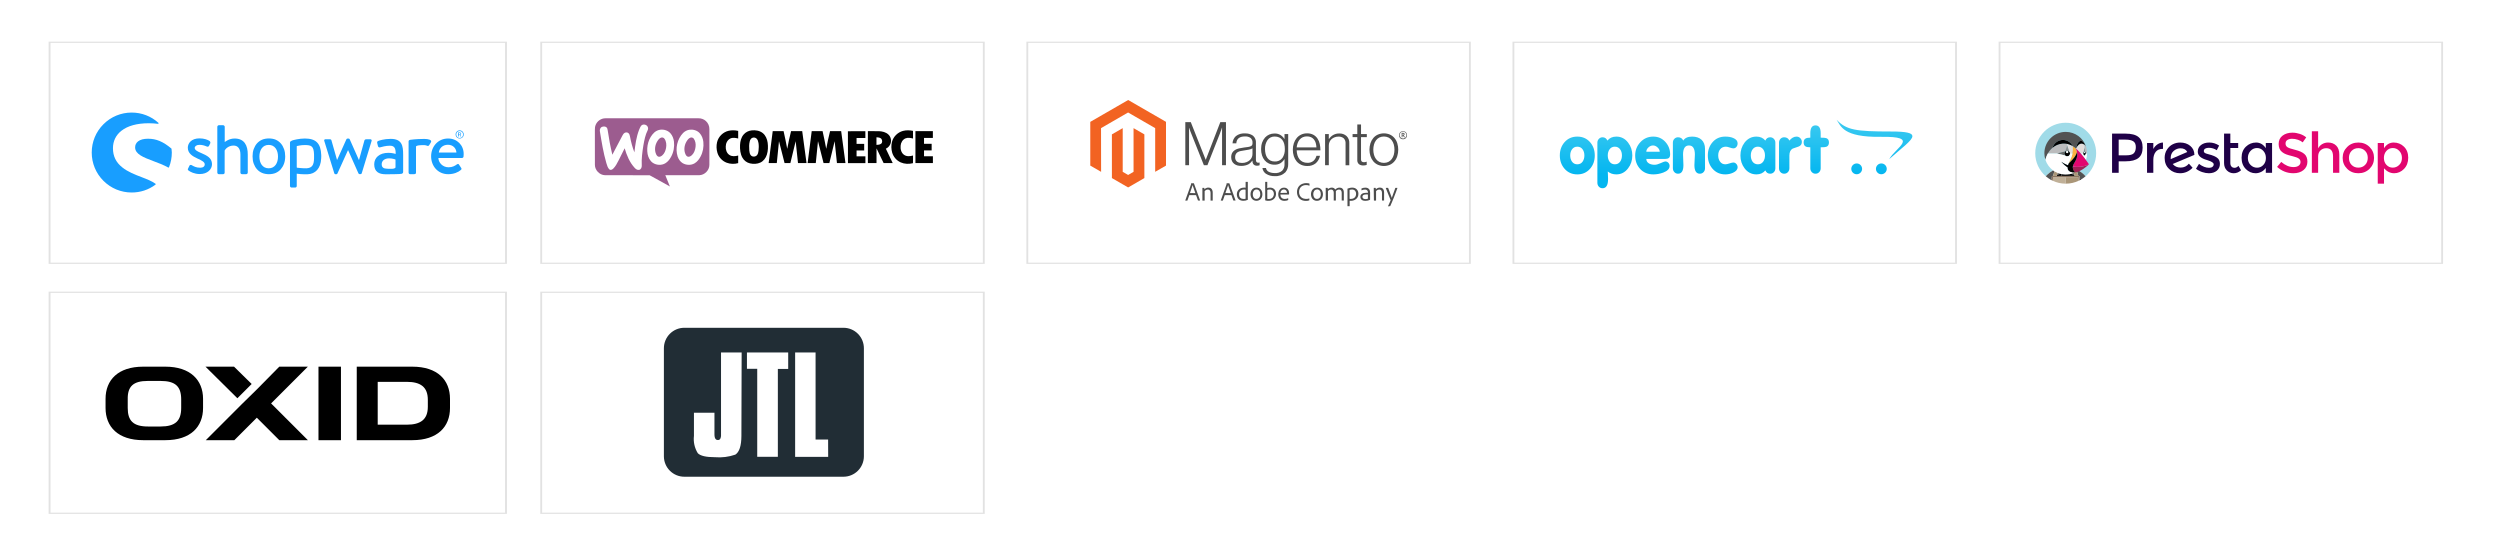 <svg width="900" height="200" viewBox="0 0 900 200" fill="none" xmlns="http://www.w3.org/2000/svg">
<rect width="900" height="200" fill="white"/>
<path d="M181.812 15.444V94.556H18.188V15.444H181.812ZM182.5 15H17.5V95H182.5V15Z" fill="#E2E2E2"/>
<g clip-path="url(#clip0_439_1161)">
<path d="M72.32 55.044C71.09 54.521 70.096 54.024 70.096 53.239C70.096 52.689 70.724 52.14 71.796 52.14C72.764 52.14 73.576 52.376 74.439 52.742C74.674 52.846 75.041 52.873 75.25 52.506L75.669 51.643C75.826 51.329 75.695 50.937 75.407 50.727C74.805 50.335 73.523 49.812 71.823 49.812C68.84 49.812 67.611 51.617 67.611 53.16C67.611 55.175 69.18 56.195 71.064 57.059C72.764 57.817 73.706 58.367 73.706 59.178C73.706 59.884 73.131 60.381 72.084 60.381C70.619 60.381 69.756 59.884 69.023 59.466C68.709 59.282 68.369 59.361 68.212 59.623L67.663 60.774C67.532 61.035 67.689 61.271 67.872 61.402C68.552 61.873 69.965 62.657 71.927 62.657C74.674 62.657 76.323 60.983 76.323 59.073C76.27 56.849 74.57 56.012 72.32 55.044Z" fill="#189EFF"/>
<path d="M55.994 66.163C54.738 65.221 52.907 64.515 50.945 63.756C48.616 62.867 45.974 61.846 44.012 60.25C41.762 58.471 40.663 56.221 40.663 53.369C40.663 50.805 41.709 48.634 43.724 47.064C45.974 45.285 49.375 44.369 53.561 44.369C54.712 44.369 55.837 44.448 56.858 44.579C56.936 44.579 57.041 44.553 57.067 44.448C57.119 44.369 57.093 44.265 57.015 44.212C54.398 41.832 50.971 40.523 47.413 40.523C43.567 40.523 39.956 42.015 37.236 44.736C34.515 47.457 33.023 51.067 33.023 54.913C33.023 58.759 34.515 62.369 37.236 65.09C39.956 67.811 43.567 69.302 47.413 69.302C50.526 69.302 53.483 68.335 55.968 66.477C56.02 66.425 56.047 66.372 56.047 66.32C56.073 66.268 56.047 66.215 55.994 66.163Z" fill="#189EFF"/>
<path d="M61.75 53.579C61.75 53.527 61.724 53.474 61.672 53.448C58.689 50.963 56.256 49.942 53.299 49.942C51.73 49.942 50.526 50.256 49.715 50.884C49.009 51.434 48.642 52.166 48.642 53.056C48.642 55.515 51.677 56.666 55.157 57.974C56.962 58.655 58.82 59.335 60.547 60.303C60.573 60.329 60.599 60.329 60.651 60.329C60.677 60.329 60.703 60.329 60.73 60.303C60.782 60.277 60.834 60.251 60.861 60.172C61.514 58.498 61.855 56.718 61.855 54.913C61.828 54.495 61.802 54.05 61.75 53.579Z" fill="#189EFF"/>
<path d="M144.503 62.578C144.869 62.526 145.131 62.264 145.131 61.924V55.672C145.131 52.48 144.738 49.994 140.631 49.994C138.276 49.994 136.445 50.622 136.209 50.727C135.895 50.831 135.712 51.041 135.791 51.485L136.052 52.532C136.131 52.898 136.393 53.134 136.785 53.055C137.439 52.872 138.904 52.453 140.369 52.453C141.991 52.453 142.488 53.369 142.436 55.41C142.436 55.41 141.18 55.017 139.846 55.017C136.55 55.017 134.718 56.797 134.718 59.151C134.718 61.82 136.419 62.735 138.826 62.735C140.788 62.735 142.829 62.709 143.666 62.657L144.503 62.578ZM142.384 60.302C141.991 60.93 140.605 60.773 139.401 60.747C138.067 60.721 137.413 60.25 137.413 59.125C137.413 57.791 138.564 57.006 140.055 57.006C141.233 57.006 142.227 57.346 142.384 57.45V60.302Z" fill="#189EFF"/>
<path d="M165.485 49.864C166.297 49.864 166.951 49.21 166.951 48.399C166.951 47.588 166.297 46.934 165.485 46.934C164.674 46.934 164.02 47.588 164.02 48.399C164.02 49.21 164.674 49.864 165.485 49.864ZM165.485 47.169C166.166 47.169 166.715 47.718 166.715 48.425C166.715 49.131 166.166 49.681 165.485 49.681C164.805 49.681 164.256 49.131 164.256 48.425C164.256 47.718 164.805 47.169 165.485 47.169Z" fill="#189EFF"/>
<path d="M164.988 49.131H165.119C165.145 49.131 165.172 49.105 165.172 49.079V48.556H165.485L165.747 49.105C165.747 49.131 165.773 49.131 165.799 49.131H165.956C165.983 49.131 166.009 49.105 165.983 49.079L165.695 48.556C165.878 48.477 166.009 48.32 166.009 48.137C166.009 47.876 165.799 47.692 165.538 47.692H164.962C164.936 47.692 164.91 47.718 164.91 47.745V49.131C164.962 49.131 164.962 49.131 164.988 49.131ZM165.172 47.876H165.538C165.669 47.876 165.799 47.98 165.799 48.137C165.799 48.294 165.669 48.399 165.538 48.399H165.172V47.876Z" fill="#189EFF"/>
<path d="M84.459 49.864C82.523 49.864 81.189 50.937 80.901 51.146V45.652C80.901 45.364 80.614 45.076 80.326 45.076H78.808C78.494 45.076 78.233 45.364 78.233 45.652V62.134C78.233 62.448 78.494 62.71 78.808 62.71H80.273C80.64 62.71 80.875 62.474 80.875 62.134V54.181C81.137 53.658 82.209 52.402 84.093 52.402C85.689 52.402 86.552 53.605 86.552 55.62V62.134C86.552 62.448 86.814 62.71 87.128 62.71H88.619C88.907 62.71 89.195 62.448 89.195 62.134V55.672C89.221 52.323 87.939 49.864 84.459 49.864Z" fill="#189EFF"/>
<path d="M115.645 55.802C115.488 51.616 113.762 49.863 109.706 49.863C107.77 49.863 105.468 50.439 105.128 50.596C104.709 50.779 104.395 50.988 104.395 51.276V51.511V52.401V55.279V55.698V66.948C104.395 67.261 104.657 67.523 104.971 67.523H106.201C106.593 67.523 106.829 67.288 106.829 66.948V62.526C107.195 62.631 109.105 62.788 110.701 62.735C113.552 62.657 115.462 60.59 115.619 57.084C115.672 56.587 115.645 55.802 115.645 55.802ZM113.055 57.058C113.003 59.439 112.323 60.485 110.308 60.59C109.314 60.642 106.986 60.381 106.986 60.381C106.881 60.355 106.829 60.302 106.829 60.224V55.436V52.689C106.829 52.61 106.881 52.558 106.959 52.558C107.221 52.532 108.241 52.218 109.68 52.218C112.113 52.218 112.951 52.584 113.055 55.645C113.081 56.038 113.081 56.613 113.055 57.058Z" fill="#189EFF"/>
<path d="M133.279 50.125H132.154C131.84 50.125 131.369 50.125 131.212 50.491L129.25 57.581H129.198L125.901 50.151C125.849 49.994 125.666 49.863 125.378 49.863H125.195C124.959 49.863 124.776 49.994 124.698 50.151L121.375 57.555H121.323L119.308 50.491C119.256 50.256 118.994 50.125 118.785 50.125H117.189C116.77 50.125 116.587 50.439 116.77 50.831L120.355 62.421C120.407 62.605 120.59 62.735 120.852 62.735H121.009C121.27 62.735 121.427 62.605 121.48 62.448L125.273 54.075H125.326L129.041 62.421C129.119 62.578 129.302 62.709 129.564 62.709H129.669C129.93 62.709 130.166 62.578 130.218 62.395L133.75 50.831C133.933 50.439 133.698 50.125 133.279 50.125Z" fill="#189EFF"/>
<path d="M152.901 50.02C152.849 50.02 152.77 50.02 152.718 50.02C152.613 50.02 152.509 50.02 152.404 50.02C151.776 50.02 151.148 50.047 150.573 50.073C149.474 50.125 148.82 50.204 148.349 50.256C148.349 50.256 148.061 50.282 147.695 50.334C147.459 50.361 147.302 50.465 147.198 50.596C147.119 50.675 147.093 50.779 147.093 50.884V50.936V51.172V52.035V54.52V62.134C147.093 62.448 147.355 62.709 147.669 62.709H148.898C149.395 62.709 149.762 62.657 149.762 62.134V54.52V52.768C149.762 52.689 149.866 52.611 149.945 52.558C150.233 52.375 150.965 52.244 152.43 52.244C152.561 52.244 152.666 52.244 152.77 52.244C153.111 52.27 153.634 52.375 153.791 52.48C154.052 52.611 154.366 52.532 154.55 52.192L155.177 51.145C155.544 50.334 154.079 50.02 152.901 50.02Z" fill="#189EFF"/>
<path d="M161.326 49.863C157.637 49.863 155.204 52.82 155.204 56.273C155.204 59.779 157.637 62.709 161.352 62.709C163.393 62.709 165.015 61.977 165.904 61.192C166.27 60.878 166.166 60.642 165.957 60.355L165.224 59.23C165.015 58.916 164.779 58.994 164.491 59.177C163.759 59.7 162.895 60.224 161.483 60.224C159.337 60.224 157.846 58.523 157.82 56.875H166.323C166.584 56.875 166.846 56.666 166.872 56.352C166.898 56.142 166.925 55.724 166.925 55.488C166.951 52.244 164.518 49.863 161.326 49.863ZM157.977 54.913C158.16 53.369 159.337 52.113 161.273 52.113C163.079 52.113 164.256 53.421 164.308 54.913H157.977Z" fill="#189EFF"/>
<path d="M102.25 53.657C101.962 52.872 101.596 52.192 101.073 51.616C100.55 51.04 99.974 50.622 99.294 50.308C98.614 49.994 97.619 49.837 96.808 49.837C95.997 49.837 95.003 49.994 94.323 50.308C93.643 50.622 93.041 51.04 92.518 51.616C92.02 52.192 91.628 52.872 91.34 53.657C91.052 54.442 90.922 55.331 90.922 56.273C90.922 57.241 91.052 58.13 91.34 58.915C91.628 59.7 92.02 60.38 92.518 60.93C93.015 61.505 93.616 61.924 94.323 62.238C95.029 62.552 95.997 62.709 96.808 62.709C97.619 62.709 98.614 62.552 99.294 62.238C99.974 61.924 100.576 61.505 101.073 60.93C101.57 60.354 101.962 59.7 102.25 58.915C102.538 58.13 102.669 57.241 102.669 56.273C102.669 55.331 102.538 54.468 102.25 53.657ZM96.73 60.59C94.506 60.59 93.381 58.706 93.381 56.378C93.381 54.049 94.506 52.165 96.73 52.165C98.954 52.165 100.079 54.049 100.079 56.378C100.079 58.706 98.954 60.59 96.73 60.59Z" fill="#189EFF"/>
</g>
<path fill-rule="evenodd" clip-rule="evenodd" d="M214.459 44.917C215.024 43.548 216.443 42.581 217.929 42.584C229.107 42.581 240.287 42.586 251.465 42.581C252.435 42.559 253.406 42.921 254.121 43.576C254.94 44.308 255.407 45.404 255.384 46.502C255.381 50.788 255.393 55.071 255.379 59.356C255.371 61.292 253.68 63.02 251.744 63.074C247.668 63.091 243.589 63.076 239.511 63.083C240.059 64.432 240.613 65.78 241.161 67.132C238.732 65.794 236.327 64.41 233.885 63.1C228.523 63.053 223.155 63.103 217.791 63.072C215.859 63.019 214.173 61.292 214.163 59.359C214.147 55.164 214.163 50.968 214.154 46.773C214.142 46.142 214.2 45.499 214.459 44.917Z" fill="#9C5C8F"/>
<path fill-rule="evenodd" clip-rule="evenodd" d="M230.856 45.228C231.475 44.57 232.651 44.784 233.108 45.529C233.356 45.92 233.376 46.442 233.178 46.857C232.316 48.552 231.958 50.439 231.625 52.294C231.232 54.712 230.906 57.163 231.034 59.62C231.068 60.245 230.767 61.005 230.095 61.152C229.459 61.293 228.881 60.878 228.481 60.428C226.656 58.465 225.623 55.92 224.877 53.383C224.124 54.869 223.369 56.355 222.638 57.855C222.126 58.868 221.586 59.901 220.771 60.706C220.426 61.047 219.844 61.357 219.399 61.005C218.73 60.419 218.565 59.487 218.28 58.685C217.203 54.967 216.591 51.137 215.966 47.325C215.822 46.688 216.088 45.928 216.722 45.673C217.234 45.482 217.891 45.454 218.327 45.832C218.632 46.104 218.715 46.525 218.772 46.907C219.211 49.86 219.735 52.802 220.447 55.702C221.667 53.387 222.883 51.068 224.1 48.75C224.281 48.41 224.498 48.069 224.83 47.859C225.275 47.573 225.935 47.593 226.308 47.993C226.62 48.321 226.725 48.776 226.811 49.207C227.175 51.123 227.668 53.02 228.383 54.836C228.691 52.099 229.069 49.329 230.067 46.745C230.293 46.221 230.491 45.672 230.856 45.228ZM237.72 46.694C239.035 46.533 240.452 46.969 241.348 47.969C242.079 48.795 242.488 49.867 242.626 50.953C242.848 52.808 242.515 54.736 241.623 56.383C241.118 57.32 240.459 58.22 239.528 58.772C238.165 59.599 236.338 59.497 235.019 58.623C233.968 57.903 233.376 56.675 233.135 55.452C232.651 52.682 233.478 49.595 235.576 47.662C236.179 47.142 236.929 46.79 237.72 46.694ZM237.994 49.543C237.363 49.753 236.963 50.331 236.624 50.87C235.774 52.24 235.528 54.047 236.212 55.536C236.391 55.927 236.681 56.341 237.138 56.424C237.622 56.503 238.072 56.226 238.425 55.926C239.203 55.259 239.589 54.257 239.778 53.275C239.989 52.154 239.882 50.915 239.223 49.957C238.959 49.564 238.441 49.386 237.994 49.543ZM248.266 46.697C249.55 46.537 250.944 46.933 251.844 47.893C252.649 48.762 253.083 49.924 253.207 51.091C253.397 52.883 253.066 54.738 252.216 56.333C251.704 57.296 251.03 58.225 250.074 58.785C248.766 59.57 247.037 59.497 245.74 58.725C244.865 58.197 244.282 57.298 243.946 56.35C243.027 53.454 243.803 50.048 245.921 47.862C246.556 47.242 247.38 46.807 248.266 46.697ZM248.545 49.548C247.855 49.795 247.442 50.453 247.083 51.051C246.308 52.42 246.116 54.181 246.818 55.619C247.007 56.017 247.342 56.417 247.817 56.438C248.335 56.457 248.779 56.129 249.138 55.791C249.919 55.023 250.275 53.923 250.4 52.856C250.529 51.856 250.362 50.782 249.781 49.944C249.514 49.553 248.99 49.386 248.545 49.548Z" fill="white"/>
<path fill-rule="evenodd" clip-rule="evenodd" d="M262.327 47.077C263.448 46.828 264.627 46.863 265.744 47.123C265.747 48.037 265.744 48.949 265.747 49.862C264.832 49.642 263.808 49.435 262.92 49.864C261.859 50.383 261.279 51.581 261.267 52.729C261.207 53.873 261.59 55.149 262.603 55.793C263.536 56.41 264.725 56.279 265.747 55.985C265.744 56.898 265.747 57.81 265.744 58.724C264.392 59.117 262.914 59.067 261.593 58.575C260.009 57.981 258.747 56.612 258.265 54.99C257.899 53.759 257.853 52.427 258.149 51.176C258.625 49.169 260.319 47.525 262.327 47.077ZM270.565 46.942C271.944 46.789 273.445 47.001 274.559 47.885C275.634 48.719 276.17 50.066 276.357 51.379C276.546 52.818 276.505 54.315 276.058 55.706C275.679 56.886 274.888 57.977 273.747 58.513C272.587 59.06 271.234 59.096 270 58.818C268.855 58.562 267.848 57.803 267.28 56.779C266.494 55.399 266.351 53.759 266.411 52.201C266.476 50.857 266.816 49.455 267.719 48.421C268.431 47.578 269.481 47.065 270.565 46.942ZM270.991 49.56C270.398 49.711 270.063 50.295 269.915 50.845C269.622 51.934 269.672 53.079 269.746 54.192C269.819 54.794 269.882 55.459 270.312 55.928C270.88 56.576 272.025 56.488 272.549 55.824C272.895 55.4 272.985 54.84 273.064 54.316C273.175 53.379 273.204 52.424 273.061 51.488C272.961 50.926 272.806 50.334 272.392 49.916C272.035 49.548 271.475 49.436 270.991 49.56ZM325.085 47.125C326.255 46.818 327.497 46.863 328.676 47.115C328.703 48.03 328.681 48.947 328.688 49.862C327.791 49.647 326.802 49.445 325.923 49.833C324.914 50.293 324.303 51.374 324.225 52.455C324.101 53.666 324.435 55.059 325.502 55.767C326.438 56.41 327.652 56.285 328.686 55.985C328.674 56.903 328.713 57.826 328.663 58.743C327.222 59.117 325.652 59.067 324.278 58.47C322.77 57.813 321.6 56.45 321.165 54.866C320.833 53.649 320.795 52.341 321.102 51.114C321.584 49.197 323.179 47.623 325.085 47.125ZM278.178 47.215C279.482 47.211 280.786 47.211 282.091 47.215C282.564 49.33 283.012 51.451 283.405 53.582C283.779 51.441 284.28 49.326 284.784 47.215C286.121 47.211 287.459 47.213 288.796 47.213C289.315 51.041 289.832 54.87 290.348 58.698C289.324 58.7 288.302 58.7 287.278 58.698C286.993 56.076 286.742 53.451 286.442 50.831C285.821 53.456 285.166 56.074 284.534 58.698C283.836 58.701 283.138 58.7 282.439 58.698C281.771 56.073 281.112 53.442 280.436 50.817C280.173 53.444 279.912 56.073 279.645 58.7C278.668 58.698 277.689 58.701 276.712 58.698C277.199 54.871 277.691 51.043 278.178 47.215ZM292.214 47.215C293.519 47.216 294.824 47.211 296.131 47.216C296.601 49.328 297.046 51.446 297.441 53.575C297.82 51.438 298.316 49.324 298.821 47.215C300.154 47.215 301.486 47.215 302.819 47.215C303.336 51.043 303.853 54.871 304.368 58.7C303.346 58.703 302.324 58.698 301.302 58.703C301.017 56.08 300.752 53.456 300.473 50.833C299.835 53.454 299.209 56.08 298.57 58.701C297.872 58.7 297.175 58.701 296.479 58.701C295.81 56.073 295.145 53.442 294.476 50.812C294.209 53.441 293.95 56.071 293.683 58.7C292.704 58.701 291.727 58.701 290.748 58.7C291.237 54.871 291.727 51.043 292.214 47.215ZM305.242 47.252C307.336 47.206 309.434 47.246 311.53 47.232C311.533 48.047 311.527 48.861 311.533 49.676C310.477 49.688 309.419 49.678 308.362 49.683C308.36 50.383 308.36 51.084 308.362 51.784C309.277 51.788 310.192 51.784 311.108 51.786C311.108 52.58 311.109 53.372 311.108 54.164C310.192 54.166 309.277 54.163 308.362 54.166C308.36 54.866 308.36 55.569 308.362 56.269C309.424 56.273 310.485 56.269 311.547 56.271C311.547 57.086 311.549 57.901 311.547 58.717C309.451 58.718 307.355 58.718 305.261 58.717C305.247 54.895 305.285 51.072 305.242 47.252ZM312.437 47.215C313.748 47.22 315.06 47.204 316.372 47.223C317.608 47.263 318.918 47.571 319.84 48.445C320.672 49.221 320.96 50.484 320.638 51.562C320.383 52.437 319.724 53.149 318.904 53.534C319.724 55.257 320.554 56.976 321.374 58.7C320.283 58.701 319.192 58.7 318.102 58.701C317.246 56.943 316.418 55.171 315.551 53.418C315.529 55.178 315.548 56.94 315.543 58.7C314.507 58.701 313.473 58.701 312.438 58.7C312.435 54.871 312.435 51.043 312.437 47.215ZM315.526 49.423C315.522 50.336 315.522 51.25 315.526 52.163C316.087 52.124 316.696 52.103 317.173 51.763C317.723 51.367 317.663 50.519 317.316 50.009C316.889 49.483 316.144 49.473 315.526 49.423ZM329.556 47.216C331.649 47.211 333.74 47.216 335.832 47.213C335.834 48.03 335.832 48.847 335.832 49.664C334.77 49.666 333.709 49.664 332.649 49.666C332.647 50.365 332.647 51.064 332.647 51.765C333.562 51.769 334.477 51.763 335.393 51.767C335.393 52.562 335.394 53.356 335.393 54.149C334.477 54.149 333.564 54.149 332.649 54.149C332.645 54.849 332.645 55.55 332.647 56.252C333.712 56.255 334.777 56.252 335.844 56.254C335.844 57.069 335.844 57.884 335.843 58.701C333.748 58.701 331.652 58.701 329.558 58.7C329.555 54.871 329.56 51.043 329.556 47.216Z" fill="black"/>
<path d="M353.833 15.444V94.556H195.167V15.444H353.833ZM354.5 15H194.5V95H354.5V15Z" fill="#E2E2E2"/>
<g clip-path="url(#clip1_439_1161)">
<path d="M406.143 36L392.5 43.875V59.612L396.396 61.86L396.371 46.129L406.117 40.495L415.864 46.129V61.853L419.76 59.612V43.862L406.143 36Z" fill="#F26322"/>
<path d="M408.078 61.86L406.13 62.987L404.176 61.866V46.129L400.28 48.376L400.286 64.107L406.13 67.481L411.974 64.107V48.376L408.078 46.129V61.86Z" fill="#F26322"/>
<path d="M428.686 43.971L434.04 57.505H434.084L439.311 43.971H441.348V59.479H439.941V45.97H439.897C439.827 46.212 439.744 46.46 439.661 46.702L439.406 47.377L439.158 48.096L434.67 59.479H433.397L428.858 48.096C428.768 47.892 428.686 47.676 428.597 47.459C428.507 47.243 428.431 46.995 428.361 46.778L428.1 46.021H428.055V59.479H426.712V43.971H428.686Z" fill="#4D4D4D"/>
<path d="M445.448 59.555C445.026 59.44 444.632 59.24 444.289 58.97C443.962 58.708 443.698 58.375 443.519 57.996C443.32 57.567 443.221 57.099 443.232 56.627C443.211 56.063 443.338 55.503 443.602 55.003C443.845 54.587 444.188 54.239 444.601 53.991C445.057 53.726 445.551 53.533 446.065 53.418C446.666 53.279 447.274 53.173 447.886 53.1C448.434 53.043 448.905 52.985 449.287 52.915C449.605 52.869 449.917 52.786 450.216 52.667C450.427 52.589 450.609 52.449 450.738 52.266C450.856 52.059 450.913 51.823 450.904 51.585V51.368C450.928 51.05 450.878 50.73 450.758 50.434C450.637 50.137 450.45 49.873 450.21 49.662C449.623 49.262 448.92 49.069 448.211 49.115C446.22 49.115 445.172 49.944 445.066 51.604H443.71C443.727 51.111 443.843 50.627 444.051 50.18C444.259 49.732 444.554 49.331 444.919 49C445.849 48.285 447.01 47.938 448.179 48.026C449.206 47.974 450.221 48.26 451.069 48.841C451.444 49.167 451.737 49.578 451.921 50.04C452.106 50.502 452.179 51.001 452.132 51.496V57.594C452.117 57.853 452.191 58.11 452.342 58.32C452.41 58.399 452.494 58.463 452.588 58.505C452.683 58.548 452.786 58.57 452.89 58.569C452.966 58.578 453.043 58.578 453.119 58.569C453.212 58.554 453.303 58.533 453.393 58.505H453.457V59.485C453.337 59.533 453.213 59.571 453.087 59.6C452.91 59.642 452.728 59.661 452.546 59.657C452.122 59.68 451.704 59.544 451.375 59.275C451.219 59.117 451.097 58.928 451.015 58.722C450.933 58.515 450.893 58.294 450.897 58.072V57.836H450.834C450.658 58.072 450.467 58.295 450.261 58.505C450.02 58.754 449.746 58.968 449.446 59.142C449.094 59.327 448.719 59.466 448.332 59.555C447.864 59.676 447.382 59.733 446.899 59.727C446.41 59.741 445.921 59.683 445.448 59.555ZM448.752 58.371C449.189 58.206 449.591 57.96 449.936 57.645C450.245 57.355 450.49 57.004 450.655 56.614C450.81 56.247 450.89 55.853 450.891 55.455V53.406C450.48 53.626 450.038 53.783 449.58 53.87C449.064 53.978 448.535 54.074 447.988 54.144C447.44 54.214 447.065 54.29 446.664 54.373C446.295 54.437 445.939 54.564 445.613 54.749C445.319 54.917 445.075 55.161 444.907 55.455C444.72 55.812 444.63 56.212 444.646 56.614C444.635 56.952 444.705 57.288 444.849 57.594C444.979 57.845 445.164 58.063 445.391 58.231C445.63 58.397 445.901 58.511 446.186 58.569C446.5 58.634 446.82 58.666 447.141 58.664C447.692 58.675 448.24 58.576 448.752 58.371Z" fill="#4D4D4D"/>
<path d="M455.748 62.566C455.401 62.328 455.108 62.019 454.888 61.659C454.669 61.299 454.528 60.897 454.475 60.478H455.748C455.794 60.78 455.914 61.065 456.097 61.309C456.28 61.552 456.522 61.746 456.799 61.873C457.453 62.173 458.167 62.319 458.887 62.299C459.368 62.346 459.853 62.297 460.314 62.154C460.776 62.01 461.204 61.776 461.574 61.465C461.867 61.151 462.094 60.782 462.24 60.378C462.387 59.974 462.45 59.545 462.427 59.116V57.333H462.363C461.994 57.92 461.498 58.416 460.911 58.785C460.269 59.145 459.54 59.319 458.804 59.288C458.118 59.297 457.438 59.156 456.812 58.874C456.228 58.608 455.711 58.217 455.296 57.728C454.861 57.207 454.532 56.606 454.329 55.958C454.098 55.225 453.984 54.46 453.991 53.692C453.98 52.871 454.111 52.055 454.38 51.279C454.612 50.628 454.966 50.027 455.424 49.509C455.849 49.042 456.37 48.673 456.952 48.427C457.539 48.183 458.168 48.057 458.804 48.058C459.558 48.028 460.304 48.213 460.956 48.593C461.527 48.95 462.008 49.434 462.363 50.006H462.427V48.268H463.751V59.046C463.802 60.145 463.431 61.223 462.713 62.057C462.215 62.531 461.624 62.895 460.977 63.128C460.33 63.36 459.642 63.455 458.957 63.407C457.834 63.472 456.719 63.178 455.774 62.566M461.65 56.901C462.283 55.937 462.595 54.799 462.541 53.647C462.548 53.032 462.476 52.417 462.325 51.82C462.195 51.307 461.966 50.825 461.65 50.401C461.349 50.007 460.958 49.69 460.51 49.477C460.011 49.251 459.467 49.141 458.919 49.153C458.418 49.13 457.919 49.231 457.467 49.448C457.015 49.664 456.624 49.989 456.328 50.394C455.669 51.361 455.344 52.517 455.405 53.686C455.402 54.282 455.474 54.877 455.621 55.455C455.746 55.959 455.962 56.436 456.258 56.862C456.542 57.256 456.915 57.577 457.346 57.798C457.825 58.033 458.354 58.149 458.887 58.136C459.412 58.173 459.938 58.08 460.418 57.864C460.897 57.649 461.317 57.318 461.637 56.901" fill="#4D4D4D"/>
<path d="M468.411 59.313C467.778 59.032 467.218 58.61 466.775 58.078C466.321 57.528 465.98 56.894 465.769 56.213C465.528 55.46 465.41 54.673 465.419 53.883C465.413 53.091 465.538 52.304 465.788 51.553C466.015 50.873 466.365 50.241 466.819 49.688C467.255 49.161 467.803 48.739 468.424 48.453C469.086 48.148 469.808 47.995 470.537 48.007C471.324 47.979 472.105 48.154 472.804 48.516C473.407 48.843 473.921 49.313 474.3 49.885C474.694 50.48 474.971 51.146 475.115 51.846C475.276 52.595 475.357 53.359 475.356 54.125H466.807C466.819 54.722 466.911 55.315 467.08 55.888C467.232 56.4 467.474 56.881 467.793 57.308C468.106 57.716 468.512 58.044 468.977 58.263C469.499 58.507 470.07 58.627 470.645 58.613C471.433 58.663 472.212 58.417 472.829 57.925C473.363 57.435 473.744 56.8 473.924 56.098H475.197C474.995 57.128 474.463 58.065 473.682 58.766C472.817 59.46 471.728 59.814 470.62 59.759C469.852 59.773 469.089 59.621 468.385 59.313M473.682 51.508C473.55 51.048 473.334 50.617 473.046 50.235C472.766 49.88 472.409 49.595 472.001 49.401C471.532 49.189 471.02 49.087 470.505 49.102C469.987 49.091 469.472 49.194 468.997 49.401C468.57 49.597 468.191 49.881 467.883 50.235C467.566 50.612 467.32 51.044 467.157 51.508C466.971 52.013 466.851 52.539 466.8 53.074H473.911C473.901 52.548 473.821 52.026 473.676 51.521" fill="#4D4D4D"/>
<path d="M478.368 48.268V50.006H478.444C478.828 49.434 479.334 48.955 479.927 48.605C480.618 48.217 481.402 48.025 482.194 48.051C483.126 48.02 484.036 48.343 484.74 48.955C485.086 49.288 485.355 49.692 485.529 50.14C485.703 50.587 485.777 51.067 485.746 51.546V59.504H484.403V51.648C484.432 51.304 484.386 50.959 484.268 50.634C484.151 50.31 483.964 50.015 483.722 49.77C483.189 49.35 482.521 49.14 481.844 49.178C481.385 49.174 480.93 49.254 480.5 49.413C480.096 49.558 479.721 49.773 479.393 50.05C479.07 50.338 478.812 50.691 478.637 51.087C478.461 51.482 478.372 51.91 478.374 52.342V59.478H477.031V48.268H478.368Z" fill="#4D4D4D"/>
<path d="M489.209 59.097C488.999 58.901 488.837 58.66 488.736 58.392C488.634 58.123 488.596 57.835 488.624 57.55V49.369H486.93V48.268H488.63V44.817H489.973V48.268H492.055V49.369H489.967V57.333C489.95 57.484 489.966 57.636 490.014 57.78C490.061 57.924 490.138 58.056 490.241 58.167C490.477 58.337 490.765 58.419 491.055 58.397C491.218 58.396 491.381 58.377 491.539 58.339C491.677 58.313 491.811 58.272 491.94 58.218H492.01V59.371C491.61 59.505 491.191 59.571 490.769 59.568C490.21 59.595 489.659 59.429 489.209 59.097Z" fill="#4D4D4D"/>
<path d="M496.034 59.313C495.401 59.029 494.84 58.607 494.391 58.078C493.932 57.529 493.584 56.895 493.366 56.213C492.881 54.697 492.881 53.068 493.366 51.553C493.584 50.87 493.932 50.237 494.391 49.688C494.84 49.158 495.401 48.736 496.034 48.453C496.721 48.158 497.461 48.007 498.208 48.007C498.955 48.007 499.695 48.158 500.382 48.453C501.006 48.739 501.558 49.161 501.999 49.688C502.461 50.234 502.808 50.869 503.018 51.553C503.485 53.071 503.485 54.695 503.018 56.213C502.808 56.897 502.461 57.532 501.999 58.078C501.556 58.605 501.002 59.027 500.376 59.313C499.689 59.607 498.949 59.759 498.202 59.759C497.454 59.759 496.715 59.607 496.028 59.313M499.847 58.263C500.319 58.023 500.727 57.673 501.038 57.244C501.372 56.79 501.62 56.279 501.77 55.735C502.084 54.525 502.084 53.254 501.77 52.043C501.624 51.498 501.38 50.985 501.05 50.528C500.74 50.099 500.332 49.749 499.86 49.509C499.342 49.266 498.777 49.14 498.205 49.14C497.633 49.14 497.068 49.266 496.55 49.509C496.08 49.753 495.673 50.102 495.359 50.528C495.025 50.983 494.778 51.497 494.633 52.043C494.311 53.253 494.311 54.526 494.633 55.735C494.778 56.281 495.025 56.795 495.359 57.251C495.673 57.677 496.08 58.025 496.55 58.269C497.068 58.512 497.633 58.638 498.205 58.638C498.777 58.638 499.342 58.512 499.86 58.269" fill="#4D4D4D"/>
<path d="M505.093 50.127C504.903 50.135 504.713 50.103 504.536 50.034C504.359 49.964 504.199 49.858 504.066 49.722C503.932 49.587 503.829 49.424 503.763 49.246C503.696 49.068 503.668 48.878 503.68 48.688C503.669 48.498 503.698 48.307 503.765 48.129C503.832 47.951 503.935 47.788 504.067 47.652C504.2 47.515 504.36 47.408 504.537 47.336C504.713 47.265 504.903 47.231 505.093 47.236C505.284 47.229 505.474 47.261 505.651 47.332C505.828 47.403 505.988 47.511 506.121 47.648C506.254 47.785 506.356 47.948 506.422 48.127C506.487 48.307 506.514 48.498 506.5 48.688C506.511 48.877 506.482 49.066 506.415 49.243C506.349 49.421 506.246 49.582 506.114 49.718C505.981 49.853 505.822 49.959 505.647 50.03C505.471 50.1 505.282 50.133 505.093 50.127ZM505.093 47.402C504.928 47.398 504.763 47.429 504.61 47.492C504.458 47.556 504.32 47.65 504.206 47.77C504.092 47.89 504.004 48.033 503.949 48.188C503.893 48.344 503.871 48.51 503.883 48.675C503.883 48.996 504.011 49.304 504.238 49.531C504.465 49.757 504.772 49.885 505.093 49.885C505.414 49.885 505.722 49.757 505.948 49.531C506.175 49.304 506.303 48.996 506.303 48.675C506.315 48.51 506.293 48.344 506.237 48.188C506.182 48.033 506.094 47.89 505.98 47.77C505.866 47.65 505.729 47.556 505.576 47.492C505.423 47.429 505.258 47.398 505.093 47.402ZM505.507 49.458L505.029 48.771H504.877V49.407H504.603V47.835H505.087C505.418 47.835 505.647 48 505.647 48.3C505.651 48.399 505.622 48.497 505.563 48.577C505.503 48.657 505.419 48.714 505.322 48.739L505.781 49.376L505.507 49.458ZM505.087 48.096H504.877V48.567H505.074C505.252 48.567 505.367 48.491 505.367 48.331C505.367 48.172 505.265 48.096 505.087 48.096Z" fill="#4D4D4D"/>
<path d="M428.151 70.25L427.47 72.16C427.467 72.176 427.458 72.191 427.445 72.201C427.432 72.212 427.416 72.217 427.4 72.217H426.763C426.712 72.217 426.693 72.192 426.706 72.141L428.756 66.411C428.756 66.373 428.756 66.335 428.794 66.284C428.802 66.199 428.802 66.114 428.794 66.029C428.793 66.022 428.793 66.015 428.795 66.008C428.798 66.002 428.801 65.996 428.806 65.991C428.811 65.986 428.817 65.982 428.824 65.98C428.831 65.978 428.838 65.977 428.845 65.978H429.762C429.776 65.978 429.789 65.983 429.8 65.993C429.811 66.002 429.817 66.015 429.819 66.029L432.028 72.128C432.028 72.172 432.028 72.192 431.99 72.192H431.334C431.318 72.192 431.303 72.188 431.289 72.18C431.276 72.172 431.265 72.161 431.258 72.147L430.576 70.237L428.151 70.25ZM430.322 69.524C430.271 69.378 430.201 69.168 430.105 68.887C430.01 68.607 429.921 68.353 429.819 68.073C429.717 67.793 429.628 67.519 429.539 67.251C429.45 66.984 429.386 66.774 429.341 66.615C429.303 66.761 429.246 66.952 429.176 67.175C429.106 67.398 429.023 67.633 428.928 67.894L428.647 68.703C428.552 68.983 428.456 69.25 428.374 69.505L430.322 69.524Z" fill="#4D4D4D"/>
<path d="M432.862 68.697C432.862 68.62 432.862 68.525 432.862 68.429C432.862 68.334 432.862 68.232 432.862 68.136C432.862 68.041 432.862 67.952 432.862 67.876C432.862 67.799 432.862 67.729 432.862 67.697C432.862 67.665 432.862 67.64 432.913 67.64H433.498C433.516 67.64 433.534 67.646 433.549 67.656C433.563 67.666 433.575 67.68 433.581 67.697C433.588 67.759 433.588 67.821 433.581 67.882C433.581 67.965 433.581 68.06 433.581 68.162C433.764 67.963 433.987 67.803 434.234 67.694C434.482 67.584 434.749 67.527 435.02 67.525C435.197 67.527 435.372 67.552 435.542 67.602C435.725 67.653 435.892 67.747 436.032 67.876C436.209 68.039 436.344 68.242 436.427 68.468C436.533 68.759 436.583 69.068 436.573 69.378V72.16C436.573 72.205 436.573 72.224 436.503 72.224H435.867C435.822 72.224 435.803 72.224 435.803 72.147V69.435C435.816 69.129 435.733 68.827 435.567 68.57C435.483 68.457 435.372 68.368 435.244 68.31C435.116 68.252 434.975 68.228 434.835 68.238C434.614 68.238 434.396 68.291 434.199 68.391C433.999 68.496 433.822 68.638 433.677 68.811V72.141C433.677 72.186 433.677 72.205 433.619 72.205H432.913C432.875 72.205 432.862 72.205 432.862 72.141V68.697Z" fill="#4D4D4D"/>
<path d="M440.922 70.25L440.247 72.16C440.242 72.177 440.232 72.192 440.219 72.202C440.205 72.213 440.188 72.218 440.17 72.217H439.534C439.483 72.217 439.47 72.217 439.483 72.141L441.526 66.411C441.526 66.373 441.526 66.335 441.564 66.284C441.573 66.199 441.573 66.114 441.564 66.029C441.564 66.029 441.564 65.978 441.609 65.978H442.532C442.532 65.978 442.577 65.978 442.583 66.029L444.792 72.128C444.792 72.173 444.792 72.192 444.754 72.192H444.066C444.051 72.192 444.035 72.189 444.022 72.181C444.008 72.173 443.997 72.161 443.99 72.147L443.309 70.237L440.922 70.25ZM443.092 69.525C443.041 69.378 442.971 69.168 442.876 68.888L442.596 68.073C442.494 67.787 442.398 67.519 442.309 67.252C442.22 66.984 442.157 66.774 442.112 66.615C442.074 66.762 442.016 66.953 441.946 67.175C441.876 67.398 441.794 67.634 441.705 67.895C441.615 68.156 441.514 68.423 441.418 68.703C441.323 68.983 441.233 69.251 441.144 69.505L443.092 69.525Z" fill="#4D4D4D"/>
<path d="M447.581 72.287C447.271 72.289 446.964 72.24 446.67 72.141C446.39 72.05 446.134 71.896 445.921 71.692C445.709 71.489 445.545 71.239 445.442 70.963C445.315 70.639 445.255 70.293 445.263 69.945C445.259 69.618 445.32 69.293 445.442 68.99C445.569 68.705 445.75 68.447 445.976 68.232C446.21 68.013 446.485 67.842 446.785 67.729C447.119 67.604 447.472 67.541 447.829 67.545C447.939 67.537 448.05 67.537 448.16 67.545L448.421 67.583V65.526C448.42 65.519 448.421 65.511 448.423 65.503C448.426 65.496 448.43 65.489 448.435 65.484C448.441 65.478 448.448 65.474 448.455 65.471C448.463 65.469 448.47 65.468 448.478 65.469H449.159C449.198 65.469 449.217 65.469 449.217 65.514V71.651C449.211 71.729 449.211 71.808 449.217 71.886C449.217 71.9 449.213 71.914 449.205 71.926C449.197 71.937 449.186 71.946 449.172 71.95C448.917 72.072 448.647 72.162 448.37 72.217C448.11 72.269 447.845 72.293 447.581 72.287ZM448.408 68.302C448.321 68.266 448.229 68.243 448.134 68.232C448.022 68.222 447.909 68.222 447.797 68.232C447.551 68.229 447.307 68.272 447.078 68.359C446.872 68.438 446.685 68.559 446.53 68.716C446.378 68.871 446.259 69.055 446.18 69.257C446.1 69.473 446.059 69.702 446.059 69.932C446.052 70.199 446.097 70.465 446.193 70.715C446.266 70.907 446.383 71.08 446.533 71.221C446.682 71.362 446.862 71.468 447.059 71.53C447.252 71.593 447.454 71.626 447.657 71.625C447.786 71.635 447.916 71.635 448.045 71.625C448.171 71.615 448.294 71.582 448.408 71.53V68.302Z" fill="#4D4D4D"/>
<path d="M452.343 67.545C452.651 67.538 452.957 67.599 453.24 67.723C453.484 67.843 453.701 68.012 453.877 68.219C454.066 68.44 454.211 68.695 454.303 68.971C454.407 69.274 454.459 69.593 454.456 69.913C454.461 70.245 454.407 70.574 454.297 70.887C454.202 71.165 454.05 71.421 453.851 71.638C453.666 71.849 453.435 72.014 453.177 72.122C452.913 72.236 452.629 72.292 452.343 72.288C452.008 72.296 451.676 72.224 451.375 72.078C451.112 71.95 450.882 71.765 450.7 71.536C450.525 71.305 450.393 71.044 450.312 70.766C450.228 70.487 450.185 70.198 450.184 69.907C450.182 69.59 450.234 69.276 450.337 68.977C450.429 68.698 450.576 68.44 450.77 68.219C450.957 68.003 451.189 67.831 451.451 67.717C451.732 67.595 452.036 67.536 452.343 67.545ZM452.343 68.219C452.153 68.219 451.966 68.26 451.795 68.341C451.631 68.422 451.487 68.54 451.375 68.684C451.253 68.844 451.163 69.026 451.107 69.219C451.036 69.439 451.002 69.669 451.006 69.9C450.993 70.127 451.015 70.355 451.069 70.575C451.126 70.772 451.216 70.957 451.337 71.123C451.45 71.278 451.598 71.405 451.77 71.492C451.941 71.565 452.125 71.603 452.311 71.603C452.497 71.603 452.681 71.565 452.852 71.492C453.016 71.422 453.162 71.315 453.278 71.18C453.409 71.026 453.511 70.849 453.578 70.658C453.659 70.414 453.698 70.157 453.692 69.9C453.691 69.685 453.663 69.472 453.609 69.264C453.562 69.07 453.48 68.887 453.368 68.722C453.25 68.562 453.095 68.433 452.917 68.346C452.738 68.258 452.541 68.215 452.343 68.219Z" fill="#4D4D4D"/>
<path d="M456.162 65.47H456.213C456.213 65.47 456.213 65.47 456.213 65.521V67.723C456.538 67.599 456.884 67.536 457.232 67.539C457.535 67.536 457.835 67.592 458.117 67.704C458.371 67.809 458.601 67.965 458.792 68.163C458.979 68.364 459.126 68.6 459.224 68.857C459.442 69.508 459.417 70.215 459.154 70.849C459.017 71.154 458.817 71.427 458.569 71.651C458.327 71.868 458.043 72.033 457.735 72.135C457.433 72.234 457.117 72.286 456.799 72.288C456.587 72.303 456.374 72.303 456.162 72.288C455.945 72.262 455.732 72.213 455.526 72.141C455.487 72.141 455.468 72.141 455.468 72.059V65.527C455.468 65.489 455.468 65.47 455.538 65.47H456.162ZM458.588 69.811C458.609 69.391 458.468 68.978 458.193 68.659C458.056 68.515 457.889 68.403 457.705 68.329C457.52 68.256 457.322 68.223 457.124 68.233C456.953 68.23 456.783 68.243 456.614 68.271C456.482 68.3 456.352 68.34 456.226 68.392V71.575C456.318 71.608 456.415 71.627 456.512 71.632C456.625 71.639 456.737 71.639 456.85 71.632C457.067 71.633 457.282 71.596 457.486 71.524C457.692 71.45 457.88 71.335 458.04 71.187C458.21 71.026 458.342 70.831 458.429 70.614C458.544 70.362 458.607 70.089 458.613 69.811H458.588Z" fill="#4D4D4D"/>
<path d="M460.931 70.015C460.928 70.231 460.96 70.446 461.026 70.652C461.087 70.84 461.186 71.014 461.319 71.161C461.457 71.307 461.624 71.422 461.809 71.499C462.03 71.584 462.266 71.625 462.503 71.62C462.717 71.623 462.931 71.602 463.14 71.556C463.336 71.518 463.527 71.454 463.706 71.365C463.706 71.365 463.757 71.365 463.757 71.403V71.938C463.759 71.957 463.754 71.976 463.745 71.993C463.736 72.01 463.723 72.024 463.706 72.033C463.528 72.121 463.34 72.187 463.146 72.231C462.895 72.286 462.639 72.312 462.382 72.307C462.027 72.317 461.675 72.247 461.351 72.103C461.085 71.981 460.851 71.798 460.67 71.569C460.496 71.345 460.368 71.09 460.294 70.817C460.215 70.54 460.174 70.253 460.173 69.964C460.172 69.649 460.222 69.335 460.319 69.035C460.405 68.754 460.543 68.493 460.727 68.264C460.9 68.048 461.117 67.87 461.363 67.742C461.638 67.612 461.938 67.546 462.242 67.552C462.537 67.543 462.83 67.607 463.095 67.736C463.313 67.846 463.504 68.002 463.655 68.194C463.804 68.383 463.912 68.599 463.974 68.831C464.035 69.038 464.067 69.252 464.069 69.468C464.069 69.582 464.069 69.684 464.069 69.767C464.076 69.828 464.076 69.89 464.069 69.951C464.069 69.99 464.069 70.009 464.005 70.009C463.879 70.028 463.751 70.038 463.623 70.041H460.988L460.931 70.015ZM462.688 69.436H463.165H463.305C463.309 69.419 463.309 69.402 463.305 69.385V69.328C463.303 69.222 463.288 69.118 463.261 69.016C463.227 68.883 463.169 68.757 463.089 68.646C462.996 68.522 462.879 68.418 462.745 68.341C462.578 68.248 462.388 68.204 462.197 68.213C462.022 68.209 461.848 68.244 461.688 68.315C461.544 68.381 461.416 68.476 461.313 68.596C461.207 68.712 461.123 68.845 461.064 68.99C461.007 69.14 460.969 69.296 460.95 69.455L462.688 69.436Z" fill="#4D4D4D"/>
<path d="M471.377 72.026C471.377 72.083 471.377 72.115 471.333 72.122C471.166 72.202 470.988 72.258 470.805 72.287C470.568 72.314 470.33 72.327 470.091 72.325C469.699 72.324 469.308 72.263 468.933 72.147C468.557 72.031 468.211 71.838 467.914 71.58C467.603 71.307 467.358 70.968 467.195 70.587C466.997 70.121 466.902 69.617 466.915 69.11C466.911 68.675 466.991 68.243 467.15 67.837C467.298 67.455 467.526 67.11 467.819 66.824C468.113 66.538 468.464 66.319 468.85 66.182C469.27 66.015 469.716 65.927 470.168 65.921C470.423 65.916 470.679 65.931 470.932 65.965C471.083 65.987 471.231 66.027 471.371 66.086C471.386 66.092 471.399 66.103 471.407 66.117C471.415 66.131 471.418 66.147 471.416 66.163V66.799C471.416 66.844 471.416 66.857 471.352 66.844C470.973 66.68 470.561 66.606 470.149 66.627C469.803 66.622 469.46 66.683 469.137 66.806C468.846 66.916 468.58 67.083 468.354 67.296C468.132 67.516 467.96 67.78 467.851 68.073C467.725 68.397 467.662 68.743 467.666 69.091C467.651 69.513 467.737 69.931 467.914 70.314C468.051 70.602 468.248 70.856 468.494 71.06C468.739 71.263 469.026 71.41 469.334 71.491C469.593 71.566 469.86 71.606 470.13 71.612C470.343 71.614 470.555 71.601 470.766 71.574C470.952 71.554 471.134 71.51 471.307 71.44C471.346 71.44 471.358 71.44 471.358 71.479L471.377 72.026Z" fill="#4D4D4D"/>
<path d="M474.14 67.545C474.449 67.538 474.755 67.599 475.038 67.723C475.282 67.843 475.499 68.012 475.675 68.219C475.864 68.44 476.009 68.695 476.101 68.971C476.205 69.274 476.257 69.593 476.254 69.913C476.259 70.245 476.205 70.574 476.095 70.887C476 71.165 475.848 71.421 475.649 71.638C475.464 71.848 475.233 72.014 474.974 72.122C474.703 72.245 474.407 72.305 474.109 72.3C473.774 72.31 473.442 72.237 473.141 72.09C472.878 71.962 472.648 71.778 472.466 71.549C472.291 71.318 472.159 71.057 472.078 70.779C471.994 70.5 471.951 70.21 471.951 69.919C471.948 69.603 472 69.289 472.103 68.99C472.195 68.712 472.34 68.455 472.53 68.232C472.719 68.019 472.951 67.847 473.211 67.729C473.503 67.599 473.821 67.536 474.14 67.545ZM474.102 68.219C473.915 68.22 473.73 68.261 473.561 68.34C473.397 68.422 473.254 68.54 473.141 68.684C473.02 68.846 472.927 69.026 472.867 69.219C472.74 69.662 472.74 70.132 472.867 70.575C472.924 70.772 473.014 70.957 473.135 71.123C473.248 71.278 473.396 71.405 473.568 71.492C473.739 71.565 473.923 71.603 474.109 71.603C474.295 71.603 474.479 71.565 474.65 71.492C474.814 71.422 474.96 71.315 475.076 71.18C475.207 71.025 475.309 70.849 475.376 70.658C475.455 70.413 475.491 70.157 475.484 69.9C475.485 69.686 475.459 69.472 475.407 69.264C475.36 69.07 475.278 68.887 475.165 68.722C475.048 68.551 474.888 68.412 474.703 68.319C474.517 68.225 474.31 68.18 474.102 68.188V68.219Z" fill="#4D4D4D"/>
<path d="M477.317 72.204C477.279 72.204 477.26 72.204 477.26 72.141V68.626C477.26 68.416 477.26 68.232 477.26 68.073C477.26 67.913 477.26 67.78 477.26 67.697C477.26 67.614 477.26 67.64 477.311 67.64H477.903C477.919 67.639 477.934 67.643 477.948 67.651C477.961 67.659 477.972 67.67 477.979 67.684C477.996 67.753 478.007 67.824 478.011 67.894C478.011 67.977 478.011 68.06 478.011 68.136C478.384 67.762 478.889 67.549 479.418 67.544C479.674 67.524 479.93 67.578 480.156 67.7C480.382 67.822 480.568 68.007 480.691 68.232C480.891 68.036 481.118 67.871 481.366 67.742C481.642 67.603 481.949 67.535 482.257 67.544C482.438 67.544 482.618 67.57 482.792 67.621C482.973 67.679 483.138 67.777 483.276 67.907C483.435 68.061 483.559 68.248 483.639 68.455C483.741 68.738 483.789 69.038 483.779 69.34V72.147C483.779 72.185 483.779 72.204 483.715 72.204H483.079C483.034 72.204 483.015 72.204 483.015 72.141V69.397C483.023 69.106 482.943 68.82 482.786 68.576C482.702 68.462 482.591 68.372 482.463 68.313C482.335 68.254 482.194 68.228 482.054 68.238C481.833 68.237 481.615 68.287 481.417 68.385C481.222 68.483 481.049 68.619 480.908 68.786C480.908 68.843 480.908 68.926 480.908 69.04C480.908 69.155 480.908 69.276 480.908 69.384V72.141C480.908 72.185 480.908 72.204 480.844 72.204H480.207C480.199 72.205 480.19 72.204 480.182 72.202C480.174 72.199 480.166 72.194 480.16 72.188C480.154 72.182 480.149 72.174 480.147 72.166C480.144 72.158 480.143 72.149 480.144 72.141V69.365C480.162 69.069 480.076 68.777 479.902 68.537C479.818 68.437 479.711 68.357 479.59 68.305C479.47 68.253 479.339 68.23 479.208 68.238C479.002 68.236 478.797 68.279 478.61 68.365C478.406 68.465 478.223 68.601 478.068 68.767V72.147C478.069 72.155 478.069 72.163 478.066 72.17C478.064 72.178 478.059 72.184 478.054 72.19C478.048 72.195 478.042 72.2 478.034 72.202C478.027 72.205 478.019 72.205 478.011 72.204H477.317Z" fill="#4D4D4D"/>
<path d="M486.828 67.544C487.144 67.539 487.458 67.598 487.751 67.716C488.013 67.82 488.25 67.978 488.445 68.181C488.635 68.383 488.782 68.621 488.878 68.881C488.976 69.164 489.026 69.461 489.025 69.76C489.034 70.146 488.956 70.529 488.795 70.88C488.645 71.19 488.427 71.461 488.159 71.676C487.903 71.886 487.609 72.044 487.293 72.141C486.977 72.247 486.646 72.301 486.313 72.3L486.083 72.287H485.873V74.165C485.874 74.173 485.874 74.18 485.872 74.188C485.869 74.195 485.866 74.202 485.861 74.208C485.856 74.214 485.851 74.219 485.844 74.222C485.837 74.226 485.83 74.228 485.822 74.229H485.631H485.415H485.23H485.141C485.109 74.229 485.09 74.229 485.09 74.172V68.181C485.09 68.092 485.09 68.022 485.09 67.958C485.087 67.953 485.085 67.946 485.085 67.939C485.085 67.933 485.087 67.926 485.09 67.92C485.256 67.856 485.485 67.78 485.791 67.684C486.127 67.586 486.477 67.538 486.828 67.544ZM486.72 68.232C486.566 68.231 486.413 68.244 486.262 68.27C486.121 68.293 485.982 68.329 485.848 68.378V71.562C485.933 71.587 486.02 71.602 486.109 71.606H486.383C486.599 71.603 486.813 71.569 487.019 71.504C487.233 71.431 487.432 71.319 487.605 71.173C487.784 71.016 487.927 70.823 488.025 70.607C488.135 70.351 488.189 70.076 488.184 69.798C488.204 69.379 488.066 68.967 487.796 68.646C487.656 68.505 487.487 68.396 487.302 68.325C487.117 68.254 486.918 68.222 486.72 68.232Z" fill="#4D4D4D"/>
<path d="M493.233 71.409V71.65C493.227 71.722 493.227 71.795 493.233 71.867C493.236 71.873 493.238 71.879 493.238 71.886C493.238 71.893 493.236 71.899 493.233 71.905C492.941 72.055 492.631 72.164 492.31 72.23C492.035 72.286 491.756 72.313 491.476 72.313C491.241 72.314 491.007 72.282 490.782 72.217C490.581 72.16 490.393 72.065 490.228 71.937C490.072 71.816 489.947 71.659 489.865 71.479C489.773 71.279 489.728 71.061 489.731 70.842C489.724 70.618 489.782 70.397 489.897 70.205C490.008 70.024 490.161 69.871 490.342 69.76C490.538 69.635 490.753 69.544 490.979 69.492C491.249 69.438 491.525 69.41 491.8 69.41H492.22H492.45V69.187C492.447 69.094 492.435 69.002 492.411 68.913C492.384 68.801 492.332 68.697 492.259 68.607C492.174 68.499 492.065 68.412 491.94 68.353C491.766 68.276 491.577 68.239 491.387 68.245C491.172 68.244 490.958 68.27 490.75 68.321C490.56 68.368 490.376 68.436 490.202 68.525C490.158 68.525 490.132 68.525 490.132 68.48V67.907C490.133 67.891 490.138 67.875 490.147 67.862C490.156 67.848 490.169 67.838 490.183 67.831C490.386 67.736 490.6 67.668 490.82 67.627C491.056 67.576 491.297 67.55 491.539 67.551C491.805 67.543 492.07 67.591 492.316 67.691C492.519 67.776 492.7 67.906 492.844 68.073C492.982 68.236 493.084 68.427 493.144 68.633C493.209 68.854 493.241 69.084 493.239 69.314L493.233 71.409ZM492.45 70.027C492.366 70.011 492.28 70.001 492.195 69.995H491.826C491.473 69.972 491.12 70.047 490.807 70.212C490.7 70.279 490.613 70.373 490.555 70.485C490.497 70.597 490.469 70.722 490.476 70.848C490.476 70.955 490.495 71.061 490.533 71.16C490.573 71.265 490.638 71.357 490.724 71.428C490.827 71.513 490.946 71.576 491.075 71.612C491.243 71.665 491.42 71.689 491.597 71.682C491.889 71.687 492.179 71.633 492.45 71.523V70.027Z" fill="#4D4D4D"/>
<path d="M494.551 68.697C494.551 68.62 494.551 68.525 494.551 68.429C494.551 68.334 494.551 68.232 494.551 68.136C494.551 68.041 494.551 67.952 494.551 67.876C494.556 67.816 494.556 67.757 494.551 67.697C494.55 67.689 494.55 67.682 494.553 67.674C494.555 67.667 494.56 67.66 494.565 67.654C494.571 67.649 494.577 67.645 494.585 67.642C494.592 67.64 494.6 67.639 494.608 67.64H495.187C495.206 67.64 495.225 67.645 495.24 67.655C495.256 67.665 495.269 67.68 495.276 67.697C495.283 67.759 495.283 67.82 495.276 67.882C495.276 67.965 495.276 68.06 495.308 68.162C495.491 67.963 495.712 67.804 495.958 67.695C496.205 67.585 496.471 67.528 496.741 67.525C496.917 67.527 497.093 67.552 497.263 67.602C497.447 67.654 497.616 67.748 497.759 67.876C497.922 68.03 498.048 68.22 498.128 68.429C498.234 68.721 498.284 69.03 498.275 69.34V72.122C498.275 72.166 498.275 72.186 498.211 72.186H497.575C497.53 72.186 497.511 72.186 497.511 72.109V69.435C497.527 69.129 497.444 68.826 497.275 68.57C497.191 68.457 497.08 68.368 496.952 68.31C496.824 68.252 496.683 68.228 496.543 68.238C496.322 68.239 496.104 68.291 495.907 68.391C495.707 68.496 495.529 68.638 495.385 68.811V72.141C495.385 72.186 495.385 72.205 495.334 72.205H494.665C494.627 72.205 494.608 72.205 494.608 72.141L494.551 68.697Z" fill="#4D4D4D"/>
<path d="M499.682 67.64C499.696 67.639 499.71 67.644 499.721 67.652C499.733 67.66 499.741 67.671 499.745 67.685C499.943 68.207 500.108 68.665 500.261 69.06C500.414 69.454 500.535 69.792 500.637 70.078C500.739 70.365 500.834 70.607 500.898 70.798L501.044 71.243C501.191 70.817 501.369 70.314 501.573 69.747C501.776 69.181 502.025 68.474 502.311 67.685C502.318 67.671 502.329 67.659 502.343 67.651C502.356 67.644 502.372 67.64 502.387 67.64H503.024C503.069 67.64 503.081 67.64 503.062 67.704C502.884 68.213 502.693 68.742 502.489 69.289C502.286 69.837 502.075 70.384 501.853 70.944C501.63 71.504 501.407 72.046 501.178 72.593C500.949 73.141 500.726 73.656 500.497 74.159C500.487 74.178 500.473 74.194 500.455 74.205C500.437 74.217 500.416 74.223 500.395 74.223L499.688 74.28C499.65 74.28 499.644 74.28 499.688 74.204L500.14 73.236C500.301 72.875 500.461 72.506 500.618 72.128C500.627 72.11 500.632 72.089 500.632 72.068C500.632 72.047 500.627 72.026 500.618 72.007L500.446 71.594L500.191 70.957L499.873 70.18C499.765 69.906 499.65 69.62 499.529 69.334C499.408 69.047 499.3 68.761 499.192 68.481L498.88 67.691C498.88 67.653 498.88 67.634 498.924 67.634L499.682 67.64Z" fill="#4D4D4D"/>
</g>
<path d="M528.833 15.444V94.556H370.167V15.444H528.833ZM529.5 15H369.5V95H529.5V15Z" fill="#E2E2E2"/>
<g clip-path="url(#clip2_439_1161)">
<path d="M574.118 55.966C574.118 57.86 573.554 59.455 572.423 60.746C571.242 62.1 569.708 62.779 567.83 62.779C565.947 62.779 564.417 62.1 563.236 60.746C562.105 59.455 561.537 57.86 561.537 55.966C561.537 54.066 562.105 52.471 563.236 51.185C564.43 49.844 565.965 49.174 567.83 49.174C569.708 49.174 571.242 49.844 572.423 51.185C573.554 52.471 574.118 54.066 574.118 55.966ZM570.379 55.966C570.379 55.108 570.173 54.384 569.762 53.798C569.301 53.133 568.657 52.802 567.83 52.802C567.002 52.802 566.358 53.133 565.897 53.798C565.481 54.384 565.276 55.108 565.276 55.966C565.276 56.819 565.481 57.551 565.897 58.154C566.358 58.82 567.002 59.151 567.83 59.151C568.657 59.151 569.301 58.82 569.762 58.154C570.173 57.551 570.379 56.819 570.379 55.966ZM587.638 55.966C587.638 57.735 587.128 59.281 586.104 60.603C585.008 62.051 583.595 62.779 581.878 62.779C580.665 62.779 579.637 62.426 578.796 61.729C578.796 61.89 578.814 62.278 578.85 62.9C578.886 63.525 578.903 64.034 578.903 64.436C578.903 66.658 578.241 67.765 576.918 67.765C576.376 67.765 575.934 67.573 575.58 67.193C575.232 66.809 575.057 66.348 575.057 65.804V51.359C575.057 50.832 575.236 50.376 575.594 49.992C575.951 49.612 576.395 49.42 576.922 49.42C577.718 49.42 578.3 49.817 578.667 50.609C579.449 49.653 580.518 49.174 581.873 49.174C583.595 49.174 585.004 49.889 586.104 51.323C587.124 52.651 587.638 54.196 587.638 55.966ZM583.899 55.966C583.899 55.108 583.689 54.384 583.278 53.798C582.817 53.133 582.173 52.802 581.345 52.802C580.518 52.802 579.874 53.133 579.413 53.798C579.002 54.384 578.796 55.108 578.796 55.966C578.796 56.819 579.002 57.551 579.413 58.154C579.874 58.82 580.518 59.151 581.345 59.151C582.173 59.151 582.817 58.82 583.278 58.154C583.689 57.551 583.899 56.819 583.899 55.966ZM601.244 55.564C601.244 56.189 601.096 56.618 600.801 56.859C600.506 57.096 600.045 57.217 599.423 57.217H592.674C592.674 57.931 593.01 58.481 593.681 58.865C594.222 59.164 594.884 59.317 595.666 59.317C596.275 59.317 597.004 59.115 597.858 58.718C598.712 58.316 599.262 58.119 599.5 58.119C599.933 58.119 600.3 58.275 600.604 58.597C600.904 58.914 601.056 59.298 601.056 59.741C601.056 60.764 600.291 61.56 598.761 62.131C597.594 62.56 596.409 62.779 595.197 62.779C593.247 62.779 591.673 62.131 590.47 60.84C589.266 59.549 588.663 57.927 588.663 55.966C588.663 54.097 589.289 52.503 590.541 51.172C591.789 49.84 593.341 49.174 595.192 49.174C596.914 49.174 598.354 49.804 599.509 51.064C600.662 52.324 601.244 53.825 601.244 55.564ZM597.505 54.625C597.487 54.053 597.223 53.535 596.713 53.065C596.203 52.596 595.662 52.364 595.089 52.364C594.499 52.364 593.949 52.596 593.439 53.065C592.929 53.535 592.674 54.053 592.674 54.625H597.505ZM613.807 60.571C613.807 61.117 613.633 61.577 613.284 61.961C612.93 62.341 612.487 62.533 611.946 62.533C610.64 62.533 609.987 61.497 609.987 59.428C609.987 59.031 610.014 58.405 610.068 57.543C610.126 56.685 610.153 56.055 610.153 55.657C610.153 53.463 609.442 52.364 608.024 52.364C606.606 52.364 605.9 53.463 605.9 55.657C605.9 56.055 605.922 56.685 605.962 57.543C606.007 58.405 606.029 59.031 606.029 59.428C606.029 61.497 605.385 62.533 604.097 62.533C603.556 62.533 603.113 62.341 602.764 61.961C602.411 61.577 602.237 61.117 602.237 60.571V51.355C602.237 50.813 602.411 50.354 602.764 49.983C603.113 49.608 603.561 49.42 604.102 49.42C604.996 49.42 605.618 49.817 605.966 50.609C606.57 49.653 607.639 49.174 609.169 49.174C610.587 49.174 611.714 49.549 612.541 50.295C613.387 51.096 613.807 52.194 613.807 53.593V60.571ZM625.538 60.174C625.538 61.019 624.989 61.688 623.888 62.181C623.016 62.578 622.069 62.782 621.111 62.779C619.227 62.779 617.698 62.1 616.517 60.746C615.386 59.455 614.818 57.86 614.818 55.966C614.818 54.066 615.395 52.463 616.553 51.149C617.711 49.831 619.227 49.174 621.111 49.174C622.197 49.174 623.132 49.335 623.911 49.653C624.997 50.081 625.538 50.751 625.538 51.663C625.538 52.123 625.395 52.529 625.109 52.883C624.823 53.231 624.455 53.41 624.009 53.41C623.704 53.41 623.266 53.307 622.694 53.106C622.121 52.9 621.666 52.802 621.33 52.802C620.44 52.802 619.746 53.119 619.25 53.754C618.789 54.326 618.557 55.058 618.557 55.966C618.557 56.819 618.762 57.543 619.179 58.128C619.639 58.812 620.288 59.151 621.115 59.151C621.482 59.151 621.983 59.044 622.622 58.824C623.262 58.611 623.723 58.499 624.009 58.499C624.425 58.499 624.782 58.677 625.087 59.026C625.387 59.379 625.538 59.758 625.538 60.174ZM639.13 60.571C639.13 61.117 638.956 61.577 638.607 61.961C638.254 62.341 637.807 62.533 637.265 62.533C636.451 62.533 635.87 62.136 635.521 61.345C634.738 62.301 633.669 62.779 632.314 62.779C630.579 62.779 629.157 62.051 628.056 60.603C627.054 59.281 626.55 57.735 626.55 55.966C626.55 54.196 627.054 52.651 628.056 51.323C629.175 49.889 630.592 49.174 632.314 49.174C633.669 49.174 634.738 49.653 635.521 50.609C635.87 49.817 636.451 49.42 637.265 49.42C637.793 49.42 638.236 49.612 638.594 49.992C638.951 50.376 639.13 50.827 639.13 51.355V60.571ZM635.391 55.966C635.391 55.108 635.186 54.384 634.774 53.798C634.295 53.133 633.651 52.802 632.842 52.802C632.015 52.802 631.371 53.133 630.91 53.798C630.494 54.384 630.289 55.108 630.289 55.966C630.289 56.819 630.489 57.551 630.887 58.154C631.362 58.82 632.015 59.151 632.842 59.151C633.669 59.151 634.313 58.82 634.774 58.154C635.186 57.551 635.391 56.819 635.391 55.966ZM648.67 51.109C648.67 51.908 648.281 52.458 647.503 52.757C646.783 52.999 646.067 53.245 645.352 53.499C644.568 53.946 644.18 54.777 644.18 55.983V60.571C644.18 61.117 644 61.577 643.652 61.961C643.298 62.341 642.851 62.533 642.31 62.533C641.765 62.533 641.317 62.341 640.969 61.961C640.615 61.577 640.441 61.117 640.441 60.571V51.355C640.441 50.813 640.615 50.354 640.964 49.983C641.317 49.608 641.765 49.42 642.306 49.42C643.2 49.42 643.821 49.817 644.171 50.609C644.972 49.653 645.831 49.174 646.756 49.174C647.283 49.174 647.736 49.366 648.111 49.746C648.482 50.13 648.67 50.586 648.67 51.109ZM658.425 51.279C658.425 52.109 658.098 52.632 657.451 52.856C657.132 52.968 656.465 53.025 655.45 53.025V60.571C655.45 61.117 655.271 61.577 654.923 61.961C654.569 62.341 654.122 62.533 653.581 62.533C653.054 62.533 652.606 62.341 652.248 61.961C651.891 61.577 651.712 61.117 651.712 60.571V53.025C650.942 53.025 650.383 52.927 650.03 52.736C649.548 52.467 649.309 51.98 649.309 51.279C649.309 50.577 649.555 50.099 650.052 49.844C650.387 49.656 650.942 49.559 651.712 49.559V47.959C651.712 46.078 652.332 45.14 653.581 45.14C654.824 45.14 655.45 46.078 655.45 47.959V49.559C656.465 49.559 657.132 49.617 657.451 49.728C658.098 49.951 658.425 50.47 658.425 51.279ZM688.463 49.01C688.453 47.863 686.332 47.342 680.84 47.342C667.955 47.342 664.687 46.793 661.188 43.115C662.66 45.323 663.465 49.465 677.084 49.259C691.294 49.04 682.625 52.919 680.103 57.301C684.651 53.245 688.45 50.572 688.463 49.026V49.01ZM670.357 60.786C670.357 61.852 669.479 62.729 668.412 62.73C667.334 62.73 666.462 61.859 666.462 60.786C666.462 60.786 666.462 60.785 666.462 60.785C666.462 59.717 667.341 58.838 668.411 58.838C668.411 58.838 668.411 58.838 668.412 58.838C669.486 58.838 670.357 59.709 670.357 60.786ZM679.231 60.786C679.23 61.852 678.352 62.729 677.285 62.73C676.208 62.73 675.336 61.859 675.336 60.786C675.336 60.786 675.336 60.785 675.336 60.785C675.336 59.717 676.215 58.838 677.284 58.838C677.284 58.838 677.284 58.838 677.285 58.838C678.359 58.838 679.231 59.709 679.231 60.786Z" fill="url(#paint0_linear_439_1161)"/>
</g>
<path d="M703.833 15.444V94.556H545.167V15.444H703.833ZM704.5 15H544.5V95H704.5V15Z" fill="#E2E2E2"/>
<g clip-path="url(#clip3_439_1161)">
<path d="M781.468 57.283C781.454 57.203 781.448 57.075 781.448 56.9C781.448 55.797 781.814 54.936 782.547 54.317C783.28 53.699 784.091 53.389 784.978 53.389C786.148 53.389 786.962 53.833 787.419 54.721L781.468 57.283ZM789.981 55.709C789.968 54.405 789.477 53.346 788.509 52.532C787.54 51.718 786.323 51.312 784.857 51.312C783.929 51.312 783.048 51.517 782.215 51.927C781.38 52.337 780.681 52.976 780.116 53.844C779.551 54.711 779.269 55.717 779.269 56.86C779.269 58.514 779.813 59.845 780.903 60.854C781.993 61.863 783.297 62.367 784.817 62.367C786.552 62.367 788.058 61.708 789.336 60.39L788.004 58.917C787.224 59.859 786.232 60.33 785.028 60.33C783.825 60.33 782.873 59.899 782.174 59.039L790.002 55.75L789.981 55.709Z" fill="#1F0047"/>
<path d="M776.677 51.977C776.051 52.408 775.557 52.959 775.194 53.632V51.473H772.935V62.206H775.194V57.606C775.194 56.382 775.477 55.407 776.042 54.681C776.606 53.955 777.447 53.591 778.564 53.591H778.685L778.664 51.312C777.965 51.325 777.302 51.547 776.677 51.977Z" fill="#1F0047"/>
<path d="M798.08 56.739C797.716 56.496 797.377 56.308 797.061 56.174C796.745 56.039 796.418 55.918 796.083 55.81C795.746 55.703 795.359 55.596 794.922 55.488C794.485 55.38 794.146 55.266 793.904 55.145C793.554 54.983 793.379 54.728 793.379 54.378C793.379 53.988 793.547 53.696 793.883 53.501C794.219 53.306 794.657 53.208 795.195 53.208C796.216 53.208 797.165 53.497 798.039 54.076L798.887 52.401C797.784 51.675 796.614 51.312 795.376 51.312C794.139 51.312 793.134 51.611 792.36 52.21C791.587 52.808 791.2 53.605 791.2 54.6C791.2 56.013 792.317 57.021 794.549 57.626C794.603 57.64 794.683 57.667 794.791 57.707C796.216 58.138 796.93 58.622 796.93 59.16C796.93 59.523 796.781 59.822 796.486 60.057C796.19 60.293 795.786 60.41 795.275 60.41C794.105 60.41 792.895 59.94 791.644 58.998L790.555 60.753C791.2 61.264 791.943 61.661 792.784 61.943C793.624 62.226 794.435 62.367 795.215 62.367C796.371 62.367 797.32 62.061 798.059 61.449C798.799 60.837 799.169 60.02 799.169 58.998C799.169 57.976 798.806 57.223 798.08 56.739Z" fill="#1F0047"/>
<path d="M768.182 55.156C767.704 55.66 766.807 55.912 765.489 55.912H762.725V50.263H765.146C766.437 50.263 767.385 50.465 767.99 50.868C768.596 51.272 768.898 51.961 768.898 52.936C768.898 53.912 768.659 54.651 768.182 55.156ZM769.867 49.335C768.885 48.515 767.324 48.105 765.186 48.105H760.344V62.207H762.725V58.071H765.226C767.298 58.071 768.834 57.674 769.836 56.881C770.838 56.087 771.339 54.836 771.339 53.128C771.339 51.42 770.848 50.156 769.867 49.335Z" fill="#1F0047"/>
<path d="M804.456 60.411C803.972 60.411 803.595 60.259 803.327 59.957C803.057 59.654 802.923 59.248 802.923 58.736V53.289H805.748V51.474H802.923V48.105H800.663V58.676C800.663 59.806 801.003 60.703 801.682 61.369C802.361 62.035 803.182 62.368 804.143 62.368C805.105 62.368 805.983 62.012 806.776 61.298L805.848 59.705C805.405 60.176 804.941 60.411 804.456 60.411Z" fill="#1F0047"/>
<path d="M814.798 59.392C814.179 60.044 813.426 60.37 812.538 60.37C811.651 60.37 810.877 60.047 810.218 59.402C809.559 58.756 809.23 57.919 809.23 56.89C809.23 55.861 809.553 55.003 810.198 54.317C810.844 53.632 811.617 53.289 812.518 53.289C813.419 53.289 814.179 53.632 814.798 54.317C815.417 55.003 815.726 55.858 815.726 56.88C815.726 57.902 815.416 58.739 814.798 59.392ZM815.686 53.329C814.771 51.984 813.607 51.312 812.195 51.312C810.783 51.312 809.559 51.809 808.524 52.804C807.488 53.8 806.97 55.132 806.97 56.799C806.97 58.467 807.474 59.812 808.483 60.834C809.492 61.856 810.675 62.367 812.034 62.367C812.706 62.367 813.376 62.203 814.041 61.873C814.707 61.544 815.255 61.069 815.685 60.451V62.206H817.945V51.473H815.685V53.329H815.686Z" fill="#1F0047"/>
<path d="M851.438 59.371C850.799 60.024 849.989 60.35 849.007 60.35C848.026 60.35 847.215 60.024 846.577 59.371C845.938 58.719 845.618 57.875 845.618 56.84C845.618 55.804 845.938 54.96 846.577 54.308C847.215 53.655 848.026 53.329 849.007 53.329C849.989 53.329 850.8 53.655 851.438 54.308C852.077 54.96 852.397 55.804 852.397 56.84C852.397 57.875 852.077 58.719 851.438 59.371ZM849.007 51.312C847.393 51.312 846.048 51.846 844.973 52.916C843.896 53.985 843.359 55.293 843.359 56.84C843.359 58.386 843.896 59.694 844.973 60.764C846.049 61.833 847.393 62.367 849.007 62.367C850.622 62.367 851.966 61.833 853.043 60.764C854.118 59.694 854.656 58.386 854.656 56.84C854.656 55.293 854.118 53.985 853.043 52.916C851.966 51.846 850.622 51.312 849.007 51.312Z" fill="#E2066F"/>
<path d="M863.712 59.381C863.052 60.027 862.279 60.35 861.392 60.35C860.504 60.35 859.751 60.024 859.132 59.371C858.513 58.719 858.204 57.882 858.204 56.859C858.204 55.838 858.513 54.987 859.132 54.308C859.751 53.628 860.51 53.289 861.412 53.289C862.313 53.289 863.086 53.628 863.732 54.308C864.378 54.987 864.7 55.841 864.7 56.87C864.7 57.898 864.371 58.736 863.712 59.381ZM865.427 52.804C864.404 51.809 863.173 51.312 861.734 51.312C860.295 51.312 859.132 51.991 858.244 53.349V51.473H855.985V66.12H858.244V60.592C859.32 61.776 860.534 62.367 861.886 62.367C863.237 62.367 864.421 61.85 865.436 60.814C866.452 59.779 866.96 58.433 866.96 56.779C866.96 55.125 866.448 53.8 865.427 52.804Z" fill="#E2066F"/>
<path d="M838.098 51.312C837.345 51.312 836.642 51.501 835.99 51.877C835.337 52.253 834.85 52.771 834.527 53.43V47.257H832.268V62.206H834.527V56.396C834.527 55.4 834.816 54.644 835.395 54.126C835.973 53.608 836.652 53.349 837.432 53.349C839.073 53.349 839.894 54.338 839.894 56.315V62.206H842.153V55.629C842.153 54.23 841.78 53.161 841.034 52.421C840.287 51.682 839.309 51.312 838.098 51.312Z" fill="#E2066F"/>
<path d="M829.566 55.427C828.833 54.795 827.743 54.304 826.298 53.954C824.852 53.605 823.907 53.278 823.463 52.976C823.019 52.673 822.797 52.236 822.797 51.664C822.797 51.093 823.019 50.666 823.463 50.383C823.907 50.101 824.475 49.96 825.168 49.96C825.86 49.96 826.563 50.081 827.276 50.323C827.989 50.565 828.554 50.874 828.971 51.251L830.241 49.455C829.596 48.918 828.829 48.5 827.942 48.205C827.054 47.909 826.159 47.761 825.259 47.761C823.86 47.761 822.686 48.114 821.738 48.82C820.79 49.526 820.316 50.531 820.316 51.836C820.316 53.14 820.733 54.109 821.566 54.741C821.983 55.077 822.461 55.35 822.999 55.558C823.537 55.767 824.324 55.995 825.36 56.244C826.395 56.493 827.124 56.768 827.548 57.071C827.972 57.374 828.184 57.797 828.184 58.342C828.184 58.887 827.959 59.324 827.508 59.653C827.057 59.983 826.449 60.148 825.682 60.148C824.149 60.148 822.669 59.529 821.244 58.292L819.751 60.087C821.459 61.607 823.416 62.367 825.622 62.367C827.128 62.367 828.345 61.984 829.273 61.217C830.201 60.451 830.665 59.452 830.665 58.221C830.665 56.99 830.299 56.059 829.566 55.427Z" fill="#E2066F"/>
<path d="M739.794 61.016C739.969 60.938 740.146 60.866 740.325 60.799C740.528 60.723 740.731 60.652 740.938 60.589C741.195 60.512 741.454 60.442 741.717 60.386C742.071 60.311 742.429 60.255 742.791 60.22C742.588 60.857 742.364 61.49 742.122 62.119C742.132 62.241 742.138 62.364 742.141 62.486C742.629 62.39 743.134 62.338 743.651 62.338C744.167 62.338 744.672 62.39 745.16 62.486C745.163 62.363 745.169 62.241 745.179 62.119C744.937 61.49 744.713 60.857 744.511 60.22C744.872 60.255 745.23 60.311 745.584 60.386C745.847 60.442 746.106 60.512 746.363 60.589C746.57 60.651 746.774 60.723 746.976 60.799C747.155 60.866 747.332 60.938 747.508 61.016C748.75 61.569 749.883 62.39 750.812 63.455C753.14 61.444 754.616 58.473 754.616 55.155C754.616 49.1 749.706 44.19 743.651 44.19C737.595 44.19 732.686 49.1 732.686 55.155C732.686 58.473 734.162 61.444 736.49 63.455C737.419 62.39 738.551 61.569 739.794 61.016Z" fill="#A0DBE8"/>
<path d="M740.517 62.999C741.031 62.772 741.575 62.598 742.141 62.486C742.138 62.363 742.132 62.24 742.122 62.119C742.364 61.49 742.588 60.856 742.791 60.22C742.429 60.255 742.071 60.31 741.717 60.386C741.454 60.441 741.195 60.512 740.938 60.589C740.731 60.651 740.528 60.723 740.325 60.799L741.125 60.992L740.517 62.999Z" fill="#525353"/>
<path d="M738.632 64.181C738.652 63.977 738.665 63.771 738.665 63.563C738.665 63.437 738.766 63.336 738.891 63.336H739.091L739.794 61.016C738.551 61.569 737.419 62.389 736.49 63.455C737.002 63.897 737.555 64.292 738.143 64.635C738.3 64.477 738.463 64.325 738.632 64.181Z" fill="#525353"/>
<path d="M747.507 61.016L748.21 63.336H748.41C748.535 63.336 748.636 63.437 748.636 63.563C748.636 63.771 748.649 63.977 748.669 64.181C748.838 64.325 749.001 64.477 749.158 64.635C749.746 64.292 750.299 63.897 750.811 63.454C749.882 62.389 748.75 61.569 747.507 61.016Z" fill="#525353"/>
<path d="M746.176 60.992L746.975 60.799C746.773 60.723 746.57 60.651 746.363 60.589C746.106 60.512 745.847 60.441 745.584 60.386C745.23 60.311 744.871 60.255 744.51 60.22C744.713 60.856 744.937 61.49 745.179 62.119C745.169 62.241 745.163 62.363 745.16 62.486C745.726 62.598 746.27 62.772 746.785 62.999L746.176 60.992Z" fill="#525353"/>
<path d="M743.651 63.337H745.196C745.164 63.052 745.153 62.768 745.16 62.487C744.672 62.39 744.167 62.339 743.651 62.339C743.134 62.339 742.629 62.39 742.141 62.487C742.148 62.768 742.137 63.052 742.105 63.337H743.651Z" fill="black"/>
<path d="M738.143 64.635C738.27 64.709 738.399 64.781 738.529 64.851C738.575 64.631 738.61 64.408 738.632 64.182C738.463 64.326 738.3 64.477 738.143 64.635Z" fill="black"/>
<path d="M740.415 63.336H742.106C742.137 63.051 742.149 62.768 742.141 62.486C741.575 62.598 741.031 62.772 740.517 63L740.415 63.336Z" fill="black"/>
<path d="M748.669 64.182C748.691 64.408 748.726 64.631 748.771 64.851C748.902 64.781 749.031 64.709 749.158 64.635C749.001 64.477 748.838 64.326 748.669 64.182Z" fill="black"/>
<path d="M746.887 63.336L746.785 63C746.27 62.772 745.726 62.598 745.16 62.486C745.153 62.768 745.164 63.051 745.196 63.336L746.887 63.336Z" fill="black"/>
<path d="M740.415 63.336L740.517 63L741.125 60.992L740.326 60.799C740.147 60.866 739.969 60.938 739.794 61.016L739.091 63.336H739.846L740.415 63.336Z" fill="#AA9678"/>
<path d="M746.785 63L746.887 63.336H747.456H748.211L747.507 61.016C747.332 60.938 747.155 60.866 746.976 60.799L746.177 60.992L746.785 63Z" fill="#AA9678"/>
<path d="M739.114 63.812C739.124 63.804 739.134 63.797 739.144 63.79H739.115C739.115 63.797 739.114 63.804 739.114 63.812Z" fill="#C0B098"/>
<path d="M743.651 63.79H742.037H740.277H739.135C739.128 63.795 739.121 63.8 739.114 63.805C739.099 64.233 739.041 64.653 738.948 65.062C740.373 65.74 741.967 66.12 743.651 66.12V63.79Z" fill="#C0B098"/>
<path d="M748.196 63.79H748.167C748.177 63.797 748.187 63.804 748.197 63.812C748.197 63.804 748.196 63.798 748.196 63.79Z" fill="#AA9678"/>
<path d="M748.166 63.79H747.024H745.264H743.651V66.12C745.334 66.12 746.928 65.74 748.353 65.062C748.26 64.653 748.203 64.233 748.187 63.805C748.18 63.8 748.173 63.795 748.166 63.79Z" fill="#AA9678"/>
<path d="M748.669 64.181C748.649 63.977 748.636 63.771 748.636 63.563C748.636 63.438 748.535 63.336 748.41 63.336H748.21H747.455H746.887H745.196H743.651H742.105H740.414H739.846H739.091H738.891C738.766 63.336 738.665 63.438 738.665 63.563C738.665 63.771 738.652 63.977 738.632 64.181C738.61 64.408 738.575 64.631 738.53 64.85C738.668 64.924 738.807 64.995 738.948 65.062C739.041 64.653 739.099 64.233 739.114 63.804C739.114 63.8 739.115 63.795 739.115 63.79H739.135H740.277H742.037H743.65H745.264H747.024H748.166H748.186C748.186 63.795 748.187 63.8 748.187 63.804C748.202 64.233 748.259 64.653 748.353 65.062C748.494 64.995 748.633 64.924 748.771 64.85C748.726 64.63 748.691 64.408 748.669 64.181Z" fill="#8B7460"/>
<path d="M746.793 61.775C746.759 61.736 746.724 61.694 746.688 61.647C746.724 61.694 746.759 61.736 746.793 61.775Z" fill="#525353"/>
<path d="M750.834 55.26C750.834 55.258 750.834 55.257 750.834 55.255C750.834 55.257 750.834 55.258 750.834 55.26Z" fill="white"/>
<path d="M750.951 52.715C750.949 52.712 750.947 52.71 750.946 52.708C750.855 52.581 750.761 52.466 750.664 52.361C750.664 52.361 750.664 52.36 750.663 52.36C750.664 52.36 750.664 52.361 750.664 52.361C750.663 52.36 750.663 52.359 750.662 52.358C750.618 52.31 750.574 52.265 750.529 52.222C750.512 52.206 750.495 52.192 750.478 52.176C750.449 52.151 750.421 52.124 750.393 52.101V52.101V53.121L750.783 54.909C750.787 54.923 750.793 54.936 750.796 54.95L751.067 55.254L751.069 55.251H751.353C751.353 55.224 751.355 55.199 751.355 55.172V55.172C751.355 54.328 751.216 53.518 750.965 52.758C750.96 52.744 750.956 52.73 750.951 52.715Z" fill="#BBBCBD"/>
<path d="M750.822 55.084C750.822 55.087 750.823 55.09 750.823 55.093C750.823 55.095 750.824 55.096 750.824 55.098C750.824 55.098 750.824 55.098 750.824 55.099C750.829 55.141 750.831 55.184 750.832 55.228C750.832 55.237 750.834 55.244 750.834 55.252C750.834 55.253 750.834 55.254 750.834 55.255C750.834 55.256 750.834 55.257 750.834 55.258C750.834 55.267 750.832 55.275 750.832 55.284C750.831 55.327 750.829 55.37 750.824 55.411V55.412C750.824 55.414 750.824 55.416 750.823 55.418C750.823 55.422 750.822 55.425 750.821 55.428C750.815 55.473 750.807 55.516 750.797 55.558L750.797 55.558L750.798 55.556C750.798 55.556 750.798 55.555 750.799 55.554L751.067 55.254L750.796 54.951L750.797 54.952C750.807 54.994 750.815 55.038 750.822 55.084Z" fill="#676A6A"/>
<path d="M750.821 55.428C750.822 55.422 750.824 55.417 750.824 55.411C750.829 55.37 750.831 55.327 750.832 55.284C750.832 55.274 750.834 55.265 750.834 55.255C750.834 55.246 750.833 55.237 750.832 55.228C750.832 55.184 750.829 55.141 750.824 55.099C750.824 55.094 750.822 55.089 750.822 55.084C750.815 55.038 750.807 54.994 750.797 54.952C750.793 54.937 750.788 54.924 750.783 54.91C750.757 54.824 750.722 54.748 750.68 54.685C750.674 54.677 750.668 54.669 750.663 54.661C750.651 54.645 750.64 54.63 750.627 54.617C750.609 54.597 750.59 54.579 750.571 54.564C750.563 54.558 750.555 54.554 750.547 54.549C750.53 54.538 750.513 54.529 750.495 54.521C750.487 54.518 750.479 54.515 750.471 54.513C750.446 54.505 750.42 54.499 750.393 54.499C750.366 54.499 750.34 54.505 750.314 54.513C750.306 54.515 750.298 54.518 750.291 54.521C750.273 54.529 750.255 54.538 750.238 54.549C750.23 54.554 750.222 54.558 750.215 54.564C750.195 54.579 750.176 54.597 750.158 54.617C750.146 54.63 750.134 54.645 750.123 54.661C750.117 54.669 750.111 54.677 750.106 54.685C750.064 54.748 750.028 54.824 750.002 54.91C750.001 54.913 750 54.917 749.999 54.92C749.988 54.959 749.979 55.001 749.971 55.044C749.969 55.057 749.966 55.069 749.964 55.083C749.957 55.13 749.954 55.18 749.953 55.231C749.953 55.238 749.952 55.245 749.952 55.251H749.953C749.953 55.669 750.151 56.008 750.395 56.008C750.437 56.008 750.477 55.997 750.515 55.978C750.522 55.975 750.528 55.972 750.534 55.968C750.55 55.959 750.565 55.949 750.58 55.937C750.589 55.93 750.597 55.922 750.604 55.914C750.624 55.896 750.642 55.876 750.66 55.853C750.672 55.837 750.684 55.821 750.695 55.803C750.702 55.792 750.709 55.779 750.716 55.767C750.728 55.745 750.74 55.721 750.75 55.695C750.754 55.686 750.758 55.678 750.762 55.668C750.775 55.633 750.787 55.596 750.797 55.557C750.807 55.516 750.815 55.472 750.821 55.428ZM750.409 55.154C750.317 55.154 750.243 55.027 750.243 54.871C750.243 54.714 750.317 54.587 750.409 54.587C750.5 54.587 750.574 54.714 750.574 54.871C750.574 55.027 750.5 55.154 750.409 55.154Z" fill="black"/>
<path d="M750.409 55.154C750.5 55.154 750.574 55.027 750.574 54.87C750.574 54.714 750.5 54.587 750.409 54.587C750.317 54.587 750.243 54.714 750.243 54.87C750.243 55.027 750.317 55.154 750.409 55.154Z" fill="white"/>
<path d="M750.002 54.91C750.028 54.824 750.064 54.748 750.106 54.685C750.111 54.676 750.117 54.668 750.123 54.66C750.134 54.645 750.146 54.63 750.158 54.616C750.176 54.596 750.195 54.579 750.215 54.564C750.222 54.558 750.23 54.554 750.238 54.549C750.255 54.538 750.273 54.528 750.291 54.521C750.298 54.518 750.306 54.515 750.314 54.512C750.34 54.504 750.366 54.499 750.393 54.499C750.42 54.499 750.446 54.504 750.471 54.512C750.479 54.515 750.487 54.518 750.495 54.521C750.513 54.528 750.53 54.538 750.547 54.549C750.555 54.554 750.563 54.558 750.571 54.564C750.59 54.579 750.609 54.596 750.627 54.616C750.64 54.63 750.651 54.645 750.663 54.66C750.668 54.668 750.674 54.676 750.68 54.685C750.722 54.748 750.757 54.824 750.783 54.909L750.393 53.121L750.002 54.91Z" fill="#909393"/>
<path d="M745.218 55.238C745.218 55.202 745.215 55.167 745.211 55.132C745.211 55.131 745.211 55.131 745.211 55.13C745.207 55.096 745.201 55.062 745.194 55.028C745.194 55.028 745.193 55.027 745.193 55.026C745.186 54.993 745.177 54.96 745.166 54.929C745.166 54.928 745.166 54.927 745.166 54.926C745.155 54.895 745.143 54.864 745.13 54.833C745.129 54.833 745.129 54.832 745.129 54.831C745.115 54.801 745.1 54.771 745.083 54.742C745.033 54.655 744.97 54.575 744.898 54.505C744.805 54.417 744.697 54.346 744.577 54.297C744.576 54.296 744.575 54.296 744.574 54.296C744.515 54.272 744.453 54.253 744.389 54.24C744.387 54.24 744.386 54.24 744.384 54.239C744.32 54.227 744.254 54.22 744.186 54.22C744.119 54.22 744.054 54.227 743.991 54.239C743.989 54.239 743.987 54.239 743.984 54.24C743.922 54.252 743.861 54.27 743.803 54.294C743.801 54.294 743.8 54.295 743.798 54.295C743.739 54.319 743.683 54.349 743.63 54.383L743.63 54.383C743.576 54.417 743.526 54.456 743.48 54.5L743.479 54.503L743.475 54.504C743.401 54.574 743.338 54.655 743.287 54.744C743.287 54.745 743.286 54.746 743.286 54.747C743.27 54.774 743.256 54.802 743.243 54.831C743.242 54.834 743.24 54.837 743.239 54.84C743.227 54.867 743.217 54.894 743.208 54.922C743.206 54.927 743.204 54.932 743.202 54.938C743.194 54.964 743.187 54.99 743.181 55.017C743.179 55.025 743.177 55.032 743.175 55.04C743.169 55.066 743.166 55.093 743.162 55.12C743.161 55.129 743.159 55.137 743.158 55.145C743.154 55.18 743.153 55.216 743.153 55.253C743.153 55.321 743.16 55.388 743.172 55.452C743.172 55.454 743.173 55.455 743.173 55.456C743.186 55.521 743.205 55.583 743.229 55.643C743.23 55.644 743.23 55.645 743.23 55.645C743.28 55.766 743.352 55.875 743.441 55.967C743.511 56.04 743.592 56.103 743.681 56.154C743.681 56.154 743.682 56.154 743.682 56.154C743.71 56.17 743.738 56.184 743.767 56.197C743.77 56.198 743.772 56.2 743.775 56.2C743.802 56.212 743.83 56.222 743.858 56.232C743.863 56.234 743.867 56.236 743.872 56.237C743.898 56.246 743.925 56.252 743.952 56.258C743.959 56.26 743.966 56.262 743.974 56.264C744 56.269 744.027 56.273 744.054 56.277C744.062 56.278 744.07 56.279 744.078 56.28C744.114 56.284 744.149 56.286 744.186 56.286C744.328 56.286 744.464 56.257 744.588 56.205C744.649 56.179 744.708 56.147 744.763 56.11C744.873 56.035 744.968 55.941 745.042 55.831C745.079 55.776 745.111 55.717 745.137 55.655C745.19 55.532 745.219 55.395 745.219 55.253C745.219 55.25 745.218 55.248 745.218 55.246C745.218 55.243 745.218 55.241 745.218 55.238ZM744.186 55.117C743.971 55.117 743.798 54.943 743.798 54.729C743.798 54.515 743.972 54.341 744.186 54.341C744.4 54.341 744.574 54.515 744.574 54.729C744.574 54.943 744.4 55.117 744.186 55.117Z" fill="black"/>
<path d="M744.186 55.117C744.4 55.117 744.574 54.943 744.574 54.729C744.574 54.514 744.4 54.341 744.186 54.341C743.971 54.341 743.798 54.514 743.798 54.729C743.798 54.943 743.971 55.117 744.186 55.117Z" fill="white"/>
<path d="M743.475 54.505L743.479 54.504L743.48 54.5L744.191 52.324C744.191 52.324 744.191 52.196 744.191 52.067C744.191 52.031 744.191 51.995 744.191 51.961C744.191 51.95 744.191 51.939 744.191 51.929C744.191 51.913 744.191 51.898 744.191 51.884C744.191 51.874 744.191 51.865 744.191 51.857C744.191 51.846 744.191 51.837 744.191 51.83C744.191 51.824 744.191 51.819 744.191 51.815C744.191 51.812 744.191 51.809 744.191 51.809C743.795 51.728 743.388 51.684 742.971 51.684C742.831 51.684 742.693 51.689 742.556 51.699C742.536 51.7 742.516 51.702 742.496 51.703C741.782 51.757 741.079 51.944 740.428 52.241C739.869 52.496 739.35 52.832 738.884 53.23L738.883 53.231C738.758 53.337 738.638 53.449 738.521 53.564C738.499 53.586 738.476 53.607 738.455 53.629C738.345 53.74 738.238 53.855 738.135 53.973C738.112 53.999 738.09 54.025 738.068 54.051C737.965 54.173 737.864 54.298 737.768 54.427C737.76 54.438 737.753 54.449 737.745 54.46C737.654 54.584 737.567 54.711 737.483 54.841C737.467 54.866 737.45 54.891 737.434 54.916C737.366 55.024 737.303 55.134 737.241 55.245H740.476H740.482L743.475 54.505Z" fill="#BBBCBD"/>
<path d="M746.211 54.259C746.218 54.175 746.223 54.09 746.228 54.005C746.234 53.89 746.238 53.775 746.24 53.66C746.242 53.57 746.241 53.481 746.241 53.391C746.241 53.366 746.242 53.34 746.241 53.314C746.239 53.084 746.23 52.853 746.216 52.622C746.215 52.622 746.214 52.621 746.214 52.621C746.213 52.62 746.213 52.62 746.213 52.619C746.212 52.619 746.209 52.617 746.206 52.615C746.203 52.614 746.201 52.612 746.195 52.609C746.153 52.585 746.049 52.526 745.956 52.472C745.954 52.471 745.952 52.47 745.95 52.469C745.926 52.456 745.903 52.443 745.883 52.431C745.882 52.431 745.882 52.43 745.882 52.43C745.864 52.42 745.849 52.412 745.835 52.404C745.832 52.403 745.828 52.4 745.826 52.399C745.811 52.391 745.799 52.384 745.792 52.381C745.643 52.303 745.491 52.232 745.337 52.167C744.968 52.011 744.472 51.874 744.192 51.809V52.005V52.05V52.066C744.192 52.195 744.192 52.324 744.192 52.324L744.897 54.503L744.898 54.505C744.97 54.574 745.033 54.654 745.083 54.742C745.1 54.771 745.115 54.8 745.129 54.831C745.129 54.831 745.129 54.832 745.13 54.833C745.143 54.863 745.155 54.894 745.166 54.926C745.166 54.927 745.166 54.928 745.166 54.928C745.177 54.96 745.186 54.992 745.193 55.025C745.193 55.026 745.194 55.027 745.194 55.028C745.201 55.061 745.207 55.095 745.211 55.13C745.211 55.13 745.211 55.131 745.211 55.131C745.215 55.166 745.218 55.202 745.218 55.238L745.221 55.244H746.084C746.143 54.928 746.183 54.607 746.209 54.286C746.21 54.277 746.211 54.268 746.211 54.259Z" fill="#E2DDDB"/>
<path d="M747.342 53.489C747.341 53.491 747.34 53.492 747.339 53.494C747.34 53.492 747.341 53.491 747.342 53.489Z" fill="#FBB040"/>
<path d="M745.225 58.35C745.421 58.155 745.606 57.968 745.783 57.785C745.888 57.677 745.99 57.569 746.088 57.463C746.809 56.679 747.339 55.946 747.658 55.003C747.666 54.981 747.673 54.951 747.68 54.918C747.681 54.913 747.683 54.908 747.684 54.903C747.691 54.868 747.698 54.829 747.706 54.785C747.708 54.754 747.712 54.725 747.714 54.696C747.634 54.285 747.479 53.886 747.341 53.492C747.342 53.493 747.342 53.495 747.343 53.496C747.342 53.495 747.34 53.493 747.339 53.492C747.313 53.468 747.285 53.444 747.259 53.42C747.177 53.345 747.095 53.272 747.011 53.201C746.758 52.988 746.494 52.794 746.216 52.623C746.23 52.854 746.239 53.084 746.241 53.315C746.241 53.34 746.241 53.366 746.241 53.392C746.241 53.481 746.241 53.571 746.24 53.66C746.237 53.775 746.234 53.89 746.228 54.005C746.223 54.09 746.218 54.175 746.211 54.26C746.21 54.269 746.21 54.278 746.209 54.286C746.183 54.608 746.142 54.928 746.084 55.244L745.983 55.724C745.771 56.583 745.341 57.362 744.987 58.166C744.893 58.379 744.804 58.595 744.726 58.815C744.719 58.835 744.711 58.856 744.704 58.877C744.814 58.761 744.912 58.66 744.987 58.587C745.068 58.506 745.147 58.428 745.225 58.35Z" fill="#FBB040"/>
<path d="M743.48 54.5C743.526 54.457 743.576 54.417 743.63 54.383L743.63 54.383C743.683 54.349 743.739 54.32 743.798 54.296C743.8 54.295 743.802 54.294 743.803 54.294C743.861 54.27 743.922 54.252 743.984 54.24C743.987 54.239 743.989 54.239 743.991 54.239C744.054 54.227 744.119 54.22 744.186 54.22C744.254 54.22 744.32 54.227 744.384 54.239C744.386 54.24 744.387 54.24 744.389 54.24C744.453 54.253 744.515 54.272 744.574 54.296C744.575 54.296 744.576 54.297 744.577 54.297C744.697 54.346 744.805 54.417 744.898 54.505L744.897 54.504L744.192 52.324L743.48 54.5Z" fill="#909393"/>
<path d="M743.229 55.643C743.205 55.584 743.186 55.522 743.173 55.457C743.173 55.456 743.173 55.455 743.172 55.453C743.16 55.388 743.153 55.322 743.153 55.253C743.153 55.217 743.155 55.181 743.158 55.146C743.159 55.137 743.161 55.129 743.162 55.121C743.166 55.094 743.169 55.067 743.175 55.041C743.177 55.033 743.179 55.026 743.181 55.018C743.187 54.991 743.194 54.965 743.202 54.939C743.204 54.933 743.206 54.928 743.208 54.923C743.217 54.895 743.227 54.867 743.239 54.841C743.24 54.837 743.242 54.834 743.243 54.831C743.256 54.803 743.27 54.775 743.286 54.747C743.286 54.746 743.287 54.745 743.288 54.744C743.338 54.655 743.402 54.575 743.475 54.505L740.482 55.244H740.476L743.441 55.968C743.352 55.875 743.28 55.766 743.231 55.646C743.23 55.645 743.23 55.644 743.229 55.643Z" fill="#676A6A"/>
<path d="M749.964 55.082C749.966 55.069 749.969 55.057 749.971 55.044C749.979 55.001 749.987 54.959 749.999 54.92C750 54.916 750.001 54.91 750.002 54.906L750.392 53.118V52.098C750.073 51.835 749.732 51.69 749.376 51.69C748.926 51.69 748.507 51.939 748.194 52.245C747.851 52.581 747.586 53.003 747.371 53.429C747.362 53.449 747.352 53.467 747.342 53.487C747.408 53.544 747.473 53.602 747.538 53.661C747.684 53.795 747.827 53.932 747.967 54.071C748.033 54.136 748.097 54.202 748.162 54.268C748.23 54.337 748.299 54.407 748.366 54.478C748.453 54.569 748.539 54.661 748.624 54.754C748.66 54.793 748.696 54.833 748.732 54.872C748.834 54.986 748.936 55.1 749.037 55.215L749.037 55.216C749.054 55.233 749.066 55.246 749.07 55.251H749.951C749.951 55.244 749.952 55.237 749.952 55.23C749.954 55.18 749.957 55.13 749.964 55.082Z" fill="#E2DDDB"/>
<path d="M747.344 53.494C747.343 53.492 747.343 53.491 747.342 53.489C747.341 53.491 747.34 53.493 747.339 53.495C747.34 53.496 747.345 53.5 747.346 53.502C747.346 53.499 747.345 53.497 747.344 53.494Z" fill="#E2DDDB"/>
<path d="M736.71 56.37C736.712 56.363 736.715 56.356 736.717 56.35C736.774 56.202 736.836 56.055 736.902 55.91C736.92 55.87 736.939 55.83 736.957 55.79C737.011 55.676 737.067 55.564 737.126 55.453C737.15 55.407 737.173 55.362 737.198 55.317C737.211 55.292 737.227 55.269 737.241 55.244C737.303 55.133 737.366 55.023 737.434 54.916C737.45 54.89 737.467 54.865 737.483 54.84C737.566 54.711 737.653 54.583 737.744 54.459C737.752 54.448 737.76 54.437 737.768 54.426C737.863 54.297 737.964 54.173 738.068 54.051C738.09 54.025 738.112 53.998 738.134 53.973C738.237 53.854 738.344 53.739 738.454 53.628C738.476 53.606 738.498 53.585 738.52 53.564C738.638 53.449 738.757 53.337 738.883 53.23C738.883 53.23 738.883 53.23 738.883 53.229C739.376 51.579 740.883 50.378 742.667 50.378C743.385 50.378 744.098 50.585 744.71 50.959C745.338 51.343 745.849 51.905 746.182 52.56C746.183 52.564 746.185 52.567 746.186 52.57C746.195 52.587 746.204 52.603 746.213 52.62C746.213 52.62 746.213 52.621 746.213 52.621C746.214 52.622 746.215 52.622 746.215 52.623C746.493 52.794 746.758 52.988 747.01 53.201C747.095 53.271 747.177 53.344 747.258 53.419C747.285 53.444 747.313 53.467 747.339 53.492C747.339 53.491 747.34 53.49 747.34 53.489C747.341 53.488 747.341 53.488 747.341 53.487C747.35 53.468 747.359 53.45 747.368 53.431C747.62 51.845 748.319 50.702 749.145 50.702C749.767 50.702 750.318 51.351 750.659 52.349L750.663 52.36C750.663 52.361 750.663 52.361 750.664 52.361C750.76 52.466 750.854 52.582 750.945 52.708C750.947 52.711 750.949 52.713 750.951 52.715C750.955 52.73 750.96 52.745 750.964 52.759L750.951 52.707C749.925 49.668 747.05 47.48 743.664 47.48C739.417 47.48 735.974 50.922 735.974 55.169C735.974 56.007 736.108 56.813 736.356 57.563C736.356 57.562 736.357 57.56 736.357 57.559C736.406 57.332 736.464 57.108 736.532 56.885C736.586 56.711 736.645 56.539 736.71 56.37Z" fill="#525353"/>
<path d="M751.067 55.254L750.799 55.554C750.799 55.555 750.798 55.555 750.798 55.556C750.788 55.595 750.775 55.632 750.762 55.668C750.758 55.677 750.754 55.686 750.75 55.695C750.739 55.72 750.728 55.744 750.716 55.767C750.709 55.779 750.702 55.791 750.695 55.803C750.684 55.821 750.672 55.837 750.66 55.853C750.642 55.876 750.624 55.896 750.604 55.914C750.597 55.922 750.589 55.93 750.581 55.937C750.565 55.949 750.55 55.959 750.534 55.968C750.528 55.971 750.522 55.974 750.516 55.977C750.477 55.996 750.437 56.007 750.395 56.007C750.151 56.007 749.954 55.669 749.954 55.251H749.952H749.951H749.071H749.068L749.069 55.252C749.233 55.442 749.395 55.634 749.554 55.828C749.556 55.831 749.558 55.833 749.56 55.835C749.715 56.024 749.868 56.215 750.019 56.407C750.026 56.417 750.033 56.426 750.041 56.435C750.184 56.618 750.326 56.802 750.466 56.986C750.48 57.004 750.493 57.022 750.507 57.04C750.656 57.235 750.803 57.431 750.948 57.627C750.949 57.628 750.951 57.63 750.952 57.631C751.204 56.882 751.346 56.083 751.355 55.251H751.353H751.07L751.067 55.254Z" fill="white"/>
<path d="M742.496 51.703C742.516 51.701 742.536 51.7 742.556 51.699C742.693 51.689 742.832 51.683 742.971 51.683C743.388 51.683 743.795 51.728 744.191 51.809C744.191 51.809 744.191 51.811 744.191 51.815C744.191 51.818 744.191 51.824 744.191 51.83C744.191 51.837 744.191 51.846 744.191 51.857C744.191 51.865 744.191 51.874 744.191 51.884C744.191 51.897 744.191 51.913 744.191 51.928C744.191 51.939 744.191 51.95 744.191 51.961C744.191 51.975 744.191 51.99 744.191 52.005V51.809C744.471 51.875 744.968 52.011 745.336 52.167C745.491 52.232 745.643 52.304 745.792 52.381C745.799 52.385 745.811 52.391 745.826 52.4C745.828 52.401 745.832 52.403 745.835 52.405C745.849 52.413 745.864 52.421 745.881 52.431C745.882 52.431 745.882 52.431 745.882 52.431C745.903 52.443 745.926 52.456 745.949 52.469C745.951 52.471 745.953 52.472 745.955 52.473C746.05 52.527 746.155 52.587 746.195 52.61C746.2 52.613 746.203 52.614 746.205 52.616C746.207 52.617 746.212 52.62 746.213 52.62C746.204 52.603 746.195 52.587 746.187 52.571C746.185 52.567 746.183 52.564 746.182 52.561C745.85 51.905 745.338 51.343 744.71 50.959C744.099 50.585 743.385 50.378 742.667 50.378C740.883 50.378 739.376 51.579 738.884 53.23C739.35 52.831 739.869 52.495 740.427 52.24C741.079 51.943 741.782 51.757 742.496 51.703Z" fill="black"/>
<path d="M748.194 52.246C748.507 51.939 748.926 51.691 749.376 51.691C749.732 51.691 750.073 51.835 750.392 52.099C750.392 52.099 750.392 52.101 750.392 52.102C750.421 52.125 750.449 52.151 750.477 52.177C750.494 52.193 750.512 52.207 750.529 52.223C750.573 52.266 750.618 52.311 750.661 52.359C750.662 52.36 750.663 52.361 750.664 52.362C750.664 52.361 750.663 52.361 750.663 52.361L750.659 52.35C750.318 51.352 749.767 50.703 749.145 50.703C748.319 50.703 747.62 51.846 747.368 53.432L747.371 53.43C747.586 53.003 747.851 52.581 748.194 52.246Z" fill="black"/>
<path d="M740.911 62.343C740.981 62.37 741.053 62.394 741.124 62.419C741.919 62.698 742.774 62.851 743.665 62.851C744.68 62.851 745.649 62.653 746.537 62.295C746.584 62.276 746.63 62.255 746.676 62.235C746.751 62.203 746.826 62.17 746.9 62.136C746.967 62.105 747.033 62.074 747.098 62.042C747.082 62.044 747.067 62.047 747.051 62.049C746.775 62.08 746.501 62.081 746.233 62.043C744.651 61.816 744.301 61.053 744.351 60.258C744.237 60.192 744.121 60.118 744.003 60.033C742.786 59.15 742.064 58.21 742.064 58.21C742.064 58.21 743.003 58.934 744.405 59.477C744.435 59.488 744.463 59.498 744.493 59.51C744.558 59.283 744.636 59.068 744.704 58.877C744.711 58.856 744.719 58.835 744.726 58.815C744.804 58.595 744.893 58.379 744.987 58.166C745.341 57.362 745.771 56.583 745.983 55.724L746.084 55.244H745.221H745.219C745.219 55.245 745.219 55.245 745.219 55.246L745.218 55.246C745.218 55.248 745.219 55.251 745.219 55.253C745.219 55.396 745.19 55.532 745.138 55.655C745.111 55.717 745.079 55.776 745.042 55.831C744.968 55.941 744.873 56.036 744.763 56.11C744.708 56.147 744.65 56.179 744.588 56.205C744.464 56.257 744.328 56.286 744.186 56.286C744.149 56.286 744.114 56.285 744.078 56.281C744.07 56.28 744.062 56.278 744.054 56.277C744.027 56.273 744 56.27 743.974 56.264C743.967 56.263 743.96 56.261 743.952 56.259C743.925 56.252 743.898 56.246 743.872 56.238C743.868 56.236 743.863 56.234 743.858 56.232C743.83 56.223 743.802 56.213 743.775 56.201C743.772 56.2 743.77 56.199 743.768 56.197C743.738 56.184 743.71 56.17 743.682 56.155C743.682 56.154 743.681 56.154 743.681 56.154C743.592 56.104 743.511 56.041 743.441 55.968L740.476 55.244H737.241C737.227 55.269 737.211 55.292 737.198 55.317C737.173 55.362 737.15 55.407 737.126 55.453C737.068 55.564 737.011 55.676 736.958 55.79C736.939 55.83 736.92 55.87 736.902 55.91C736.837 56.055 736.775 56.202 736.718 56.35C736.715 56.357 736.712 56.363 736.71 56.37C736.645 56.54 736.586 56.712 736.533 56.885C736.465 57.108 736.407 57.332 736.358 57.559C736.867 59.112 737.858 60.447 739.154 61.388C739.191 61.415 739.231 61.44 739.269 61.466C739.488 61.62 739.715 61.763 739.95 61.893C740.258 62.063 740.579 62.215 740.911 62.343Z" fill="white"/>
<path d="M746.22 59.955C746.209 60.037 746.201 60.118 746.198 60.196C746.194 60.338 746.204 60.473 746.224 60.601C746.238 60.686 746.257 60.768 746.279 60.846C746.312 60.964 746.354 61.074 746.401 61.175C746.448 61.276 746.5 61.37 746.553 61.454C746.571 61.482 746.589 61.51 746.607 61.536C746.634 61.575 746.661 61.612 746.688 61.647C746.723 61.693 746.757 61.734 746.79 61.772C746.932 61.934 747.043 62.023 747.043 62.023C747.043 62.023 747.043 62.025 747.045 62.03C747.046 62.034 747.049 62.041 747.051 62.049C747.067 62.047 747.083 62.044 747.098 62.042C747.441 61.999 747.787 61.907 748.128 61.784C748.301 61.721 748.474 61.654 748.645 61.576C748.697 61.552 748.748 61.526 748.799 61.501C750.561 60.649 752.036 59.143 752.036 59.143C749.822 60.23 747.659 60.187 746.22 59.955Z" fill="#9F2255"/>
<path d="M750.466 56.986C750.325 56.802 750.184 56.618 750.041 56.436C750.033 56.426 750.026 56.417 750.018 56.408C749.867 56.215 749.714 56.025 749.56 55.836C749.558 55.833 749.556 55.831 749.554 55.829C749.394 55.634 749.233 55.442 749.068 55.252C749.058 55.24 749.048 55.228 749.037 55.216C748.937 55.1 748.834 54.986 748.732 54.872C748.696 54.833 748.661 54.794 748.625 54.755C748.539 54.662 748.454 54.57 748.367 54.478C748.299 54.407 748.231 54.338 748.162 54.268C748.097 54.202 748.033 54.136 747.967 54.071C747.826 53.932 747.684 53.795 747.538 53.662C747.473 53.603 747.408 53.544 747.342 53.487C747.341 53.488 747.341 53.489 747.341 53.489C747.48 53.889 747.638 54.293 747.718 54.709C747.738 54.818 747.756 54.923 747.769 55.026C747.963 56.468 747.501 57.409 746.767 58.647C746.715 58.736 746.661 58.826 746.606 58.918C746.438 59.198 746.33 59.462 746.268 59.711C746.247 59.794 746.232 59.875 746.22 59.954C747.659 60.187 749.822 60.23 752.035 59.142C752.035 59.142 751.601 58.504 750.948 57.627C750.802 57.431 750.655 57.235 750.507 57.04C750.493 57.022 750.479 57.004 750.466 56.986Z" fill="#E2066F"/>
<path d="M747.042 62.022C747.042 62.022 746.931 61.934 746.79 61.771C746.757 61.733 746.723 61.693 746.687 61.646C746.661 61.611 746.634 61.574 746.607 61.535C746.589 61.509 746.571 61.482 746.553 61.453C746.5 61.369 746.448 61.276 746.401 61.174C746.354 61.073 746.312 60.963 746.279 60.846C746.256 60.767 746.238 60.685 746.224 60.6C746.203 60.473 746.194 60.338 746.198 60.195C746.2 60.117 746.208 60.036 746.22 59.954C746.231 59.875 746.247 59.793 746.268 59.711C746.33 59.462 746.437 59.197 746.605 58.917C746.606 58.917 746.606 58.916 746.607 58.915C746.661 58.824 746.715 58.734 746.767 58.647C747.5 57.408 747.962 56.467 747.769 55.026C747.755 54.923 747.738 54.817 747.717 54.709C747.706 54.784 747.695 54.848 747.684 54.902C747.682 54.908 747.681 54.913 747.68 54.918C747.673 54.951 747.665 54.98 747.658 55.003C747.339 55.946 746.809 56.679 746.088 57.462C745.99 57.569 745.887 57.676 745.783 57.785C745.606 57.968 745.421 58.154 745.225 58.349C745.147 58.427 745.068 58.506 744.986 58.586C744.912 58.66 744.814 58.761 744.704 58.877C744.636 59.068 744.558 59.283 744.493 59.509C744.463 59.498 744.435 59.488 744.405 59.476C743.003 58.934 742.064 58.209 742.064 58.209C742.064 58.209 742.786 59.15 744.003 60.033C744.121 60.118 744.237 60.192 744.351 60.258C744.3 61.052 744.651 61.815 746.233 62.043C746.501 62.081 746.775 62.079 747.051 62.048C747.048 62.04 747.046 62.033 747.044 62.029C747.043 62.024 747.042 62.022 747.042 62.022Z" fill="black"/>
</g>
<path d="M878.833 15.444V94.556H720.167V15.444H878.833ZM879.5 15H719.5V95H879.5V15Z" fill="#E2E2E2"/>
<path d="M181.812 105.444V184.556H18.188V105.444H181.812ZM182.5 105H17.5V185H182.5V105Z" fill="#E2E2E2"/>
<g clip-path="url(#clip4_439_1161)">
<path d="M38 146.871C38 153.651 42.483 158.462 51.559 158.462H59.541C68.617 158.462 73.1 153.651 73.1 146.871V143.591C73.1 136.811 68.508 132 59.541 132H51.559C42.483 132 38 136.811 38 143.591V146.871ZM53.199 137.139H57.792C63.15 137.139 65.228 139.108 65.228 143.81V146.871C65.228 151.464 63.15 153.541 57.792 153.541H53.309C47.951 153.541 45.982 151.464 45.982 146.871V143.81C45.873 139.108 47.951 137.139 53.199 137.139Z" fill="black"/>
<path d="M92.455 150.37L84.363 158.462H74.085L86.878 145.668L92.564 140.092L100.547 132H110.825L97.594 145.231L110.825 158.462H100.547L92.455 150.37Z" fill="black"/>
<path d="M114.653 158.462H122.744V132H114.653V158.462Z" fill="black"/>
<path d="M128.43 158.462H148.441C157.517 158.462 162 153.651 162 146.871V143.591C162 136.811 157.517 132 148.441 132H128.43V158.462ZM135.975 137.467H146.473C151.393 137.467 154.018 139.326 154.018 143.919V146.434C154.018 151.026 151.393 152.885 146.473 152.885H135.975V137.467Z" fill="black"/>
<path d="M90.596 138.233L85.457 143.372L73.975 132H84.254L90.596 138.233Z" fill="black"/>
</g>
<path d="M353.833 105.444V184.556H195.167V105.444H353.833ZM354.5 105H194.5V185H354.5V105Z" fill="#E2E2E2"/>
<g clip-path="url(#clip5_439_1161)">
<path d="M303.64 118H246.36C244.408 118 242.536 118.775 241.156 120.156C239.775 121.536 239 123.408 239 125.36V164.262C239 166.214 239.775 168.086 241.156 169.466C242.536 170.847 244.408 171.622 246.36 171.622H303.64C305.592 171.622 307.464 170.847 308.844 169.466C310.225 168.086 311 166.214 311 164.262V125.36C311 123.408 310.225 121.536 308.844 120.156C307.464 118.775 305.592 118 303.64 118ZM266.906 156.902C266.906 160.495 266.14 162.773 264.716 163.671C262.354 164.49 259.847 164.803 257.356 164.591C254.202 164.591 252.121 164.109 251.201 163.145C250.046 161.281 249.559 159.08 249.821 156.902V148.579H257.203V156.377C257.203 158.063 257.86 158.414 258.429 158.414C258.999 158.414 259.437 158.173 259.568 157.012V126.893H266.994L266.906 156.902ZM283.751 132.807H280.027V164.437H272.601V132.764H268.9V126.893H283.751V132.807ZM298.142 164.481H286.248V126.893H293.608V158.238H298.12L298.142 164.481Z" fill="#212D35"/>
</g>
<defs>
<linearGradient id="paint0_linear_439_1161" x1="625" y1="62.614" x2="625" y2="43.115" gradientUnits="userSpaceOnUse">
<stop stop-color="#04B6F0"/>
<stop offset="1" stop-color="#3ECAF0"/>
</linearGradient>
<clipPath id="clip0_439_1161">
<rect width="135" height="29.826" fill="white" transform="translate(32.5 40)"/>
</clipPath>
<clipPath id="clip1_439_1161">
<rect width="114" height="38.28" fill="white" transform="translate(392.5 36)"/>
</clipPath>
<clipPath id="clip2_439_1161">
<rect width="127" height="24.765" fill="white" transform="translate(561.5 43)"/>
</clipPath>
<clipPath id="clip3_439_1161">
<rect width="135" height="22.348" fill="white" transform="translate(732.5 44)"/>
</clipPath>
<clipPath id="clip4_439_1161">
<rect width="124" height="26.462" fill="white" transform="translate(38 132)"/>
</clipPath>
<clipPath id="clip5_439_1161">
<rect width="72" height="53.622" fill="white" transform="translate(239 118)"/>
</clipPath>
</defs>
</svg>
